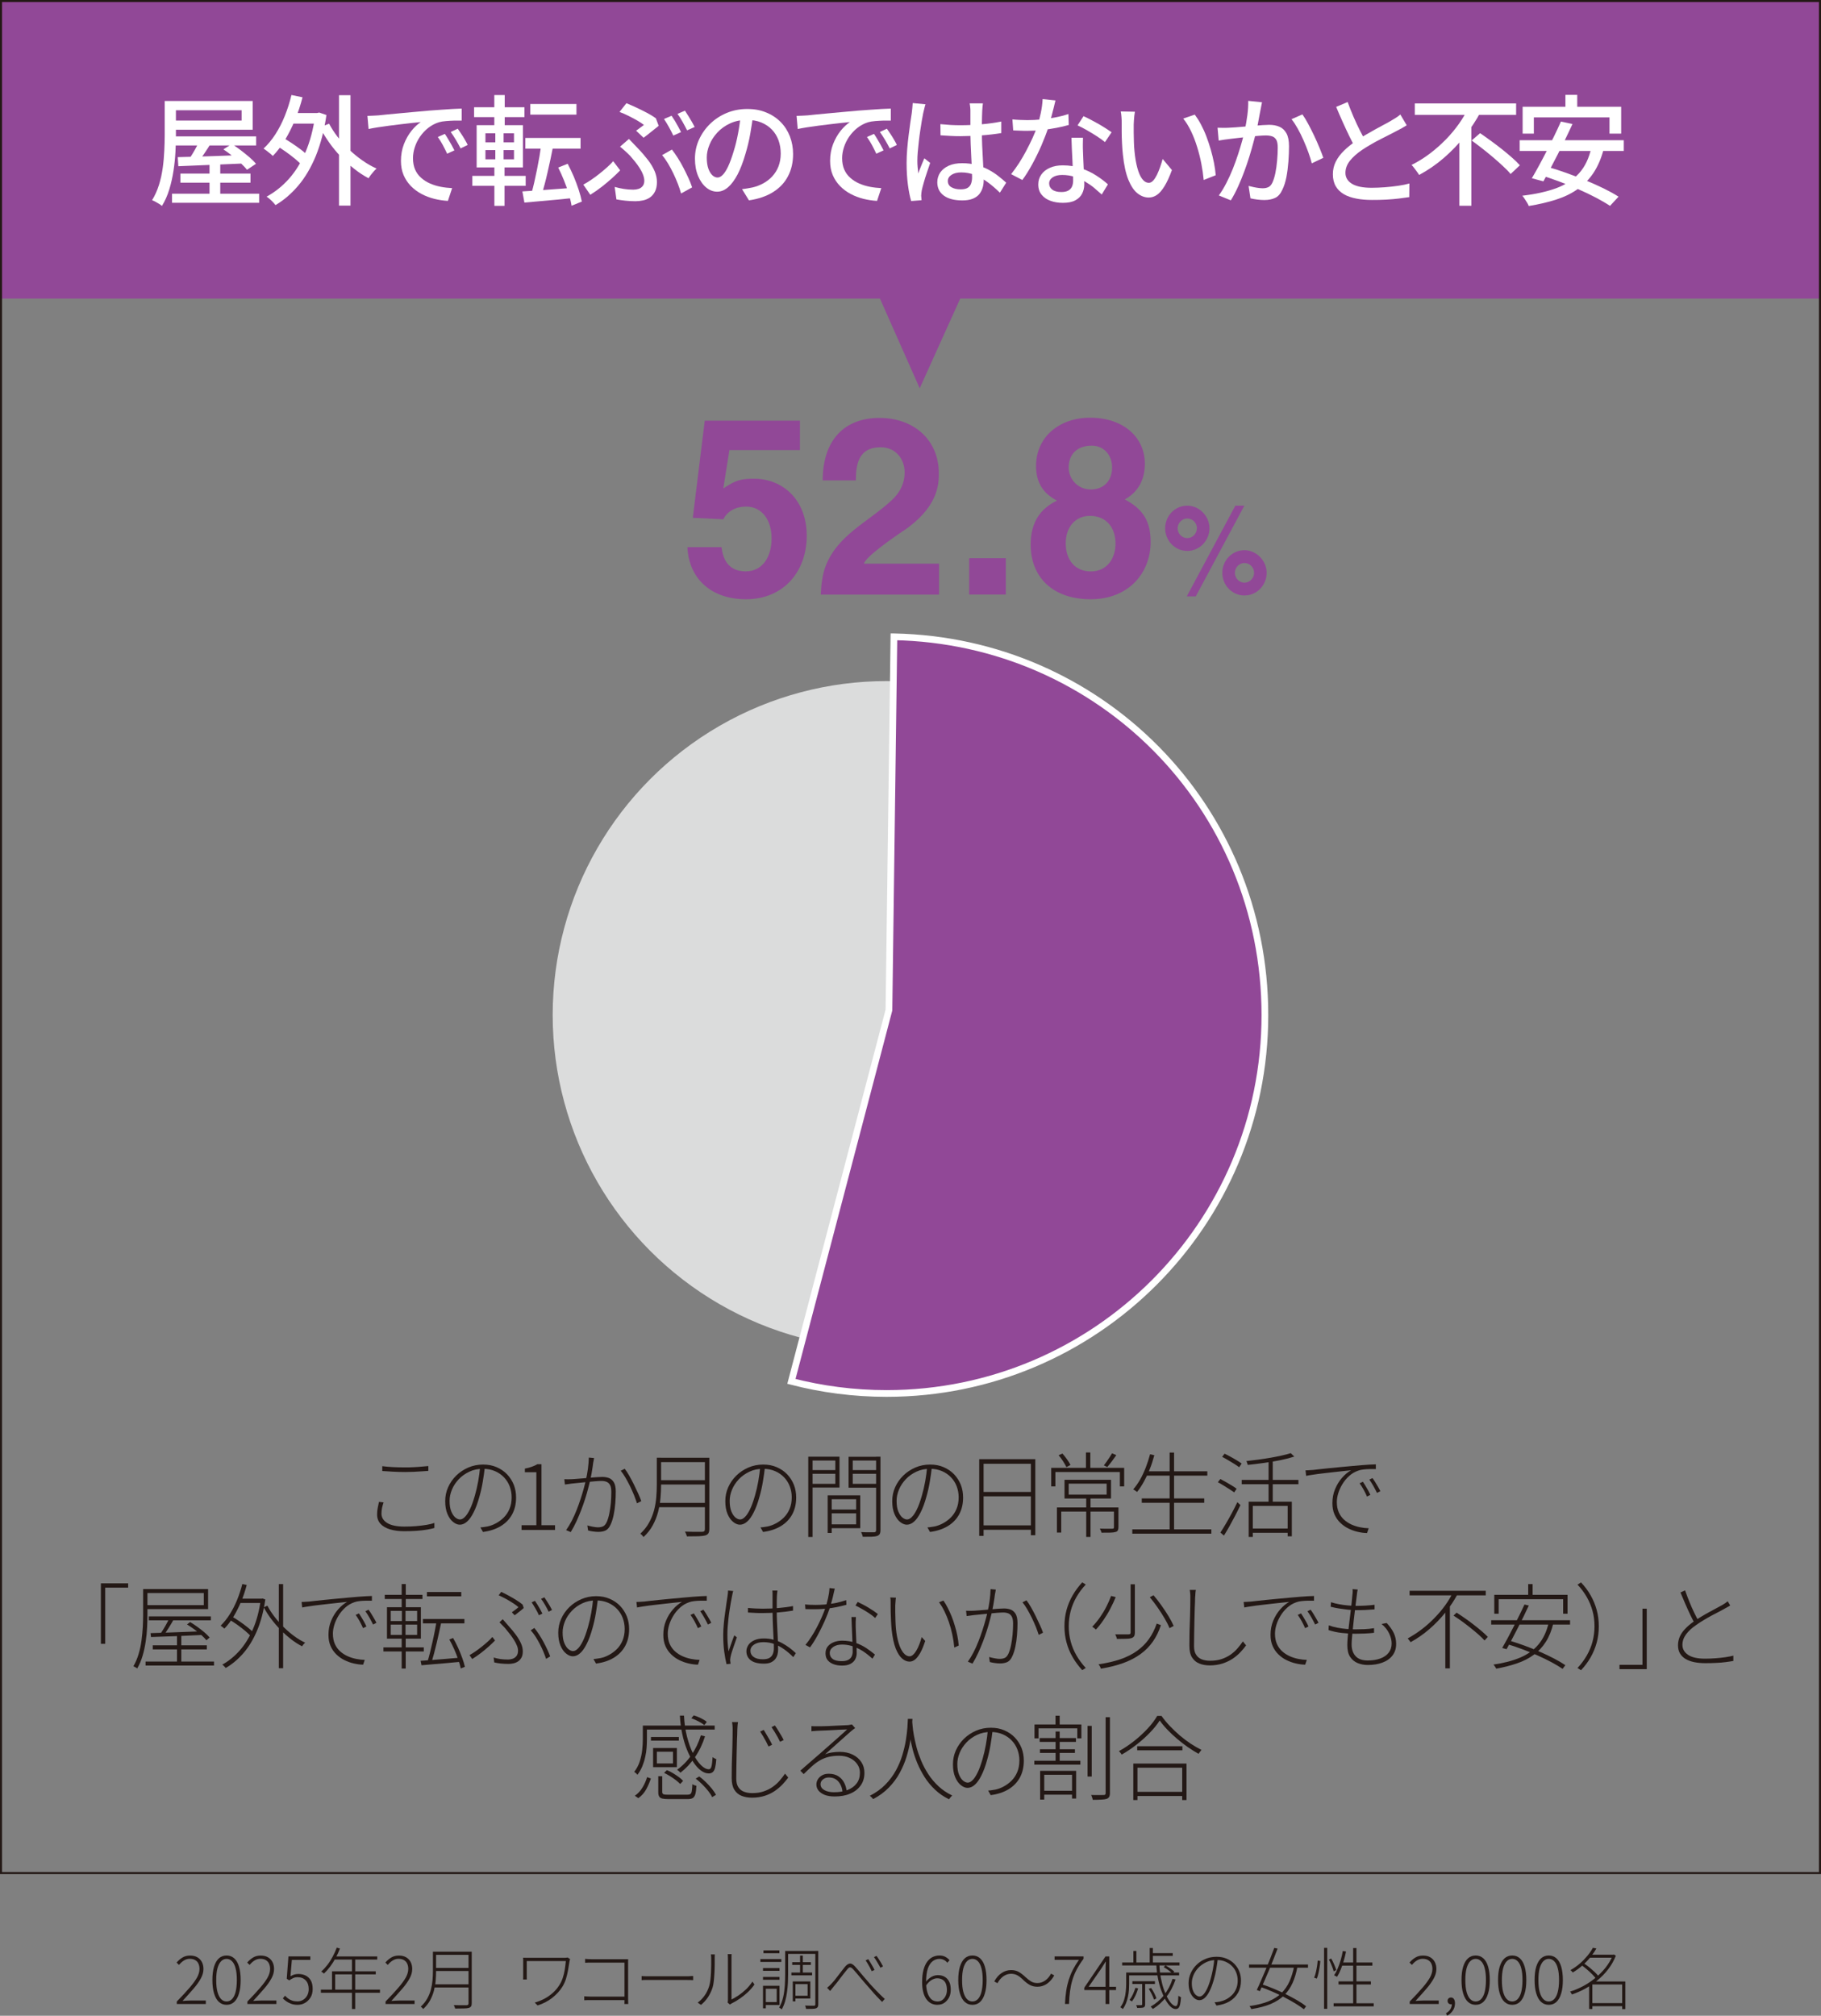 <?xml version="1.0" encoding="UTF-8"?>
<svg id="_レイヤー_2" data-name="レイヤー 2" xmlns="http://www.w3.org/2000/svg" width="271.1" height="300.02" viewBox="0 0 271.1 300.02">
  <rect x="0" y="0" width="271.1" height="300.02" fill="#808080" stroke="none"/>
  <defs>
    <style>
      .cls-1 {
        fill: #dbdcdc;
      }

      .cls-1, .cls-2, .cls-3, .cls-4 {
        stroke-width: 0px;
      }

      .cls-2 {
        fill: #231815;
      }

      .cls-3 {
        fill: #fff;
      }

      .cls-4, .cls-5 {
        fill: #914897;
      }

      .cls-6 {
        fill: none;
        stroke: #231815;
        stroke-width: .3px;
      }

      .cls-6, .cls-5 {
        stroke-miterlimit: 10;
      }

      .cls-5 {
        stroke: #fff;
      }
    </style>
  </defs>
  <g id="_レイヤー_4" data-name="レイヤー 4">
    <g>
      <path class="cls-2" d="m26.32,298.26v-.36c.75-.77,1.38-1.45,1.87-2.02.5-.57.87-1.08,1.13-1.53.25-.45.38-.88.38-1.3,0-.29-.05-.54-.15-.77s-.26-.41-.48-.54c-.21-.13-.49-.2-.83-.2-.31,0-.6.09-.87.26-.27.17-.51.39-.72.65l-.36-.35c.27-.31.56-.56.88-.75.32-.2.7-.29,1.13-.29s.77.08,1.07.25c.29.17.52.4.68.7.16.3.24.65.24,1.05,0,.46-.13.93-.39,1.4-.26.48-.62.99-1.09,1.53-.47.54-1.01,1.15-1.63,1.82.19-.01.38-.03.59-.04.2-.01.39-.02.58-.02h2.29v.52h-4.31Z"/>
      <path class="cls-2" d="m33.73,298.39c-.44,0-.82-.14-1.14-.43s-.55-.71-.72-1.26c-.17-.55-.25-1.22-.25-2s.08-1.45.25-2c.17-.54.41-.95.72-1.23.31-.28.69-.42,1.14-.42s.82.14,1.14.42c.31.28.55.69.71,1.23.16.54.25,1.21.25,2s-.08,1.46-.25,2c-.16.55-.4.97-.71,1.26-.31.29-.69.43-1.14.43Zm0-.5c.31,0,.58-.12.81-.35.23-.24.41-.59.53-1.06.12-.47.19-1.06.19-1.77s-.06-1.3-.19-1.77c-.12-.47-.3-.81-.53-1.04-.23-.23-.5-.35-.81-.35s-.58.12-.81.35c-.23.23-.41.58-.54,1.04-.13.47-.19,1.06-.19,1.77s.06,1.3.19,1.77c.13.47.31.83.54,1.06.23.24.5.35.81.35Z"/>
      <path class="cls-2" d="m36.83,298.26v-.36c.75-.77,1.38-1.45,1.87-2.02.5-.57.87-1.08,1.13-1.53.25-.45.38-.88.38-1.3,0-.29-.05-.54-.15-.77s-.26-.41-.48-.54c-.21-.13-.49-.2-.83-.2-.31,0-.6.09-.87.26-.27.17-.51.39-.72.65l-.36-.35c.27-.31.56-.56.88-.75.32-.2.7-.29,1.13-.29s.77.08,1.07.25c.29.17.52.4.68.7.16.3.24.65.24,1.05,0,.46-.13.93-.39,1.4-.26.48-.62.99-1.09,1.53-.47.54-1.01,1.15-1.63,1.82.19-.01.38-.03.59-.04.2-.01.39-.02.58-.02h2.29v.52h-4.31Z"/>
      <path class="cls-2" d="m44.31,298.39c-.37,0-.69-.05-.96-.15-.27-.1-.51-.22-.71-.36-.2-.14-.38-.29-.53-.44l.32-.41c.14.15.29.29.46.42s.37.23.6.31.5.12.8.12.58-.08.83-.23.46-.36.61-.64c.15-.28.23-.6.23-.96,0-.55-.15-.99-.45-1.3-.3-.31-.69-.47-1.19-.47-.25,0-.48.04-.67.13-.19.09-.39.2-.59.34l-.37-.24.25-3.33h3.26v.52h-2.75l-.21,2.44c.17-.1.35-.18.54-.25.19-.06.41-.09.65-.09.39,0,.75.08,1.07.23.32.16.58.4.77.73s.28.75.28,1.27-.11.93-.33,1.28c-.22.35-.5.62-.84.81s-.7.27-1.08.27Z"/>
      <path class="cls-2" d="m47.77,296.13h8.8v.47h-8.8v-.47Zm2.37-6.25l.47.13c-.18.49-.4.96-.65,1.42-.25.46-.52.88-.81,1.27-.29.39-.6.73-.92,1.04-.03-.02-.06-.05-.11-.09s-.1-.08-.15-.12c-.05-.04-.1-.07-.15-.09.33-.29.63-.62.92-.99.29-.37.55-.78.78-1.22.24-.44.44-.88.61-1.34Zm-.71,3.52h6.51v.46h-6.04v2.52h-.47v-2.98Zm.35-2.21h6.38v.46h-6.62l.24-.46Zm2.62.25h.48v7.57h-.48v-7.57Z"/>
      <path class="cls-2" d="m57.4,298.26v-.36c.75-.77,1.38-1.45,1.87-2.02.5-.57.87-1.08,1.13-1.53.25-.45.38-.88.38-1.3,0-.29-.05-.54-.15-.77s-.26-.41-.48-.54c-.21-.13-.49-.2-.83-.2-.31,0-.6.09-.87.26-.27.17-.51.39-.72.65l-.36-.35c.27-.31.56-.56.88-.75.32-.2.7-.29,1.13-.29s.77.08,1.07.25c.29.17.52.4.68.7.16.3.24.65.24,1.05,0,.46-.13.93-.39,1.4-.26.48-.62.99-1.09,1.53-.47.54-1.01,1.15-1.63,1.82.19-.01.38-.03.59-.04.2-.01.39-.02.58-.02h2.29v.52h-4.31Z"/>
      <path class="cls-2" d="m64.45,290.48h.47v2.95c0,.43-.02.89-.06,1.38-.04.49-.13.98-.26,1.48s-.33.98-.58,1.45c-.26.47-.6.89-1.02,1.28-.03-.04-.06-.08-.1-.13-.04-.05-.08-.09-.13-.13-.05-.04-.09-.07-.13-.1.41-.37.73-.78.97-1.21.24-.43.42-.88.54-1.34.12-.46.2-.92.24-1.38.04-.46.06-.89.06-1.31v-2.95Zm.15,4.86h5.34v.47h-5.34v-.47Zm.1-2.44h5.28v.46h-5.28v-.46Zm0-2.42h5.23v.47h-5.23v-.47Zm5.04,0h.49v7.66c0,.21-.03.37-.1.48-.07.11-.18.18-.34.23-.16.05-.41.08-.74.08-.33.01-.76.02-1.29.02-.01-.05-.03-.11-.05-.17-.02-.06-.05-.12-.07-.18s-.06-.12-.09-.17c.3.01.58.02.84.02s.48,0,.67,0c.19,0,.32,0,.39,0,.12,0,.2-.03.24-.08.04-.04.06-.12.06-.23v-7.66Z"/>
      <path class="cls-2" d="m84.87,291.61s-.03.05-.04.1c-.01.05-.02.09-.03.13s-.02.08-.02.1c-.06.42-.13.85-.21,1.29s-.18.87-.31,1.29c-.13.42-.31.81-.53,1.17-.39.63-.91,1.19-1.55,1.69-.64.49-1.36.86-2.15,1.1l-.42-.42c.51-.15.99-.34,1.45-.58.45-.24.87-.54,1.25-.88s.71-.73.98-1.17c.2-.31.36-.66.49-1.05.13-.39.23-.8.3-1.23.07-.43.12-.85.16-1.27h-5.82v2.21c0,.07,0,.15,0,.24,0,.09,0,.19.01.29h-.56c.01-.11.02-.21.02-.29v-2.39c0-.11,0-.21,0-.29s-.01-.18-.02-.27c.12,0,.25.01.41.01.16,0,.34,0,.54,0h5.24c.07,0,.15,0,.23-.01.08,0,.15-.02.21-.04l.39.26Z"/>
      <path class="cls-2" d="m86.98,297.12c.1,0,.24.02.43.03s.38.02.58.02h5.22v.52h-5.21c-.2,0-.39,0-.57,0-.18,0-.33.01-.45.02v-.6Zm.13-5.57c.15.01.32.02.5.04.18,0,.34.01.5.01h5.09c.11,0,.22,0,.32,0,0,.11-.01.22-.01.34,0,.12,0,.24,0,.33v5.16c0,.18,0,.36.01.53s.01.28.01.31h-.57s.01-.13.01-.29c0-.16,0-.33,0-.5v-5.37h-4.86c-.17,0-.35,0-.55,0-.2,0-.35.01-.45.02v-.59Z"/>
      <path class="cls-2" d="m95.51,294.11c.08,0,.19.01.31.02s.26.01.42.01c.16,0,.33,0,.52,0h5.43c.25,0,.46,0,.62-.02s.29-.02.38-.02v.62c-.09,0-.22-.01-.4-.02-.17,0-.37-.01-.59-.01h-5.44c-.27,0-.51,0-.72,0-.21,0-.39.01-.52.03v-.62Z"/>
      <path class="cls-2" d="m103.86,298.07c.41-.3.76-.66,1.05-1.08.3-.42.52-.9.68-1.42.07-.24.13-.54.17-.89.04-.35.07-.72.09-1.1.02-.39.03-.76.03-1.13s0-.68,0-.95c0-.11,0-.22-.01-.32s-.02-.2-.04-.29h.59c0,.05-.01.11-.01.18,0,.07,0,.13-.01.21,0,.07,0,.15,0,.23,0,.27,0,.59,0,.96,0,.37-.02.76-.04,1.17-.02.41-.05.8-.09,1.17-.04.37-.09.67-.16.92-.15.52-.38,1.01-.68,1.48-.3.46-.66.86-1.07,1.19l-.47-.32Zm4.46-.01c.02-.07.03-.15.04-.22s.01-.16.01-.25v-6.08c0-.17,0-.31-.01-.42s-.02-.2-.02-.25h.58c0,.05-.01.14-.02.25s0,.25,0,.42v6.09c.33-.16.68-.37,1.06-.62.38-.26.75-.56,1.12-.91.36-.35.67-.73.94-1.14l.3.44c-.29.41-.62.79-.99,1.14-.38.35-.77.67-1.17.94-.4.28-.8.52-1.19.71-.07.03-.13.07-.18.1-.05.03-.09.06-.12.09l-.34-.29Z"/>
      <path class="cls-2" d="m113.2,291.58h3.12v.43h-3.12v-.43Zm.39,3.98h.42v3.35h-.42v-3.35Zm0-2.64h2.46v.41h-2.46v-.41Zm0,1.32h2.46v.42h-2.46v-.42Zm.07-3.95h2.37v.42h-2.37v-.42Zm.16,5.27h2.23v2.85h-2.23v-.43h1.81v-1.98h-1.81v-.44Zm3.06-5.19h.45v3.49c0,.39-.01.81-.03,1.26-.02.45-.07.9-.13,1.37-.06.46-.16.92-.28,1.36-.13.44-.3.85-.51,1.23-.02-.03-.05-.06-.1-.1-.05-.04-.09-.07-.15-.1-.05-.03-.09-.06-.13-.08.27-.48.47-1.01.6-1.58s.2-1.15.24-1.73c.03-.58.05-1.12.05-1.62v-3.49Zm.26,0h4.41v.44h-4.41v-.44Zm.68,3.21h3.08v.42h-3.08v-.42Zm.12-1.54h2.78v.41h-2.78v-.41Zm.08,2.87h.4v2.97h-.4v-2.97Zm.21,0h2.41v2.54h-2.41v-.41h2v-1.73h-2v-.4Zm.88-3.85h.41v2.77h-.41v-2.77Zm2.26-.69h.45v7.92c0,.18-.02.32-.07.41s-.14.16-.26.21c-.12.05-.3.07-.55.08-.25,0-.56.01-.94.01,0-.05-.02-.1-.03-.16-.02-.06-.03-.11-.05-.17s-.04-.12-.07-.17c.3.01.58.02.83.02s.42,0,.5,0c.08,0,.13-.02.16-.05.03-.03.04-.08.04-.17v-7.92Z"/>
      <path class="cls-2" d="m123.14,295.85c.11-.09.22-.18.31-.27.1-.09.21-.2.32-.32.14-.15.3-.32.47-.53s.34-.43.52-.67c.18-.24.36-.47.53-.69.17-.22.33-.42.47-.6.25-.31.49-.48.73-.52s.51.11.81.44c.18.2.38.43.6.69.22.26.44.53.67.8.23.27.46.53.67.77.14.17.3.36.5.57.2.21.41.44.63.67s.45.46.68.69c.23.23.45.44.67.63l-.4.45c-.25-.25-.52-.53-.8-.83-.28-.3-.56-.6-.82-.92-.27-.31-.52-.59-.75-.85-.22-.25-.45-.51-.68-.79-.23-.28-.45-.54-.66-.79s-.39-.46-.54-.62c-.15-.17-.28-.28-.39-.32-.11-.04-.21-.03-.3.03s-.2.17-.32.33c-.12.16-.27.34-.44.55s-.34.43-.51.66-.35.45-.51.67c-.17.22-.32.4-.46.56-.09.12-.19.24-.29.36-.1.12-.19.23-.26.33l-.45-.47Zm6.12-4.26c.08.11.18.27.29.46s.24.39.35.59c.12.2.22.39.29.56l-.41.19c-.07-.16-.16-.34-.26-.53s-.21-.39-.33-.58c-.11-.19-.22-.36-.33-.5l.39-.18Zm1.23-.48c.08.11.19.25.31.44.12.19.24.38.36.58.12.2.22.38.3.54l-.39.2c-.08-.15-.17-.33-.29-.52-.11-.19-.22-.38-.34-.57s-.22-.35-.33-.49l.37-.18Z"/>
      <path class="cls-2" d="m139.57,298.39c-.35,0-.66-.07-.94-.21-.28-.14-.52-.36-.73-.65-.2-.29-.36-.64-.46-1.06-.11-.42-.16-.9-.16-1.44,0-.73.07-1.35.21-1.86.14-.51.33-.92.57-1.23.24-.31.52-.54.82-.68.31-.14.63-.21.97-.21s.62.06.87.19c.25.13.46.3.64.51l-.33.38c-.14-.19-.32-.33-.52-.43-.21-.1-.42-.15-.65-.15-.36,0-.69.11-.99.33s-.55.58-.73,1.08c-.18.51-.27,1.19-.27,2.06,0,.59.06,1.09.19,1.52.13.43.32.76.57,1,.25.24.58.35.97.35.26,0,.5-.08.7-.23s.37-.36.49-.62c.12-.26.18-.55.18-.88s-.05-.64-.15-.9c-.1-.26-.26-.46-.48-.6s-.49-.22-.83-.22c-.25,0-.52.08-.81.25-.29.17-.58.45-.86.86l-.02-.56c.16-.21.34-.4.53-.55.19-.15.39-.27.61-.35.22-.08.43-.12.64-.12.41,0,.75.08,1.04.25.29.17.51.41.67.73s.23.73.23,1.21c0,.43-.09.82-.26,1.15-.18.33-.41.59-.7.79-.29.19-.61.28-.97.28Z"/>
      <path class="cls-2" d="m144.77,298.39c-.44,0-.82-.14-1.14-.43s-.55-.71-.72-1.26c-.17-.55-.25-1.22-.25-2s.08-1.45.25-2c.17-.54.41-.95.72-1.23.31-.28.69-.42,1.14-.42s.82.14,1.14.42c.31.28.55.69.71,1.23.16.54.25,1.21.25,2s-.08,1.46-.25,2c-.16.55-.4.97-.71,1.26-.31.29-.69.43-1.14.43Zm0-.5c.31,0,.58-.12.81-.35.23-.24.41-.59.53-1.06.12-.47.19-1.06.19-1.77s-.06-1.3-.19-1.77c-.12-.47-.3-.81-.53-1.04-.23-.23-.5-.35-.81-.35s-.58.12-.81.35c-.23.23-.41.58-.54,1.04-.13.47-.19,1.06-.19,1.77s.06,1.3.19,1.77c.13.47.31.83.54,1.06.23.24.5.35.81.35Z"/>
      <path class="cls-2" d="m152.32,294.66c-.29-.28-.57-.5-.84-.65s-.58-.24-.96-.24c-.42,0-.81.13-1.17.39-.35.26-.64.6-.85,1.01l-.48-.26c.3-.55.66-.96,1.09-1.25.43-.29.9-.44,1.41-.44.44,0,.82.09,1.14.27.32.18.66.44,1,.77.29.27.58.49.84.65.27.16.58.24.95.24.42,0,.81-.13,1.17-.39s.64-.6.85-1.01l.48.26c-.3.55-.67.96-1.09,1.25-.43.29-.9.44-1.41.44-.43,0-.81-.09-1.14-.27-.33-.18-.66-.44-1.01-.77Z"/>
      <path class="cls-2" d="m158.55,298.26c.03-.7.09-1.35.18-1.94s.22-1.14.38-1.66c.17-.52.37-1.02.62-1.5.25-.48.55-.97.89-1.46h-3.62v-.52h4.31v.36c-.41.55-.75,1.09-1.02,1.6-.27.51-.48,1.03-.64,1.56-.16.52-.27,1.08-.35,1.66-.08.58-.13,1.22-.15,1.9h-.62Z"/>
      <path class="cls-2" d="m164.59,298.26v-5.04c0-.17,0-.38.01-.62s.02-.46.03-.62h-.05c-.08.15-.17.3-.27.44-.09.14-.19.3-.29.47l-1.95,2.82h4.08v.48h-4.73v-.35l3.16-4.65h.56v7.08h-.55Z"/>
      <path class="cls-2" d="m167.65,293.58h.45v1.69c0,.27-.01.57-.03.9-.02.32-.07.65-.14.99-.07.34-.17.67-.29.98-.13.32-.29.62-.48.89-.02-.03-.05-.07-.1-.1s-.09-.07-.14-.1c-.05-.03-.09-.06-.13-.08.26-.35.45-.72.57-1.13s.2-.81.24-1.22c.04-.41.06-.78.06-1.13v-1.68Zm-.59-1.49h8.54v.44h-8.54v-.44Zm.84,1.49h7.64v.43h-7.64v-.43Zm1.14,2.28l.4.08c-.1.37-.24.72-.4,1.07-.16.35-.34.64-.53.89-.03-.03-.08-.08-.16-.12-.07-.05-.13-.09-.19-.12.19-.24.36-.52.5-.83.15-.32.27-.64.37-.96Zm-.46-.98h3.36v.41h-3.36v-.41Zm.15-4.51h.45v1.97h-.45v-1.97Zm1.33,4.72h.42v3.23c0,.13-.02.22-.05.29-.03.07-.09.12-.18.17-.09.03-.22.06-.38.06-.16.01-.35.02-.57.02-.01-.07-.04-.14-.07-.22-.03-.08-.06-.14-.09-.2.2,0,.36,0,.5,0s.23,0,.28,0c.05,0,.09-.02.1-.04s.02-.04.02-.08v-3.23Zm.96.92l.35-.13c.17.24.33.51.48.8.15.3.25.55.31.76l-.36.17c-.07-.22-.17-.48-.32-.78-.15-.3-.3-.57-.46-.82Zm.14-6.08h.47v2.36h-.47v-2.36Zm3.41,4.59l.44.09c-.33.99-.78,1.85-1.36,2.58-.58.74-1.25,1.34-2.02,1.82-.03-.03-.06-.07-.1-.12-.04-.05-.08-.09-.12-.13-.04-.04-.08-.07-.11-.1.76-.43,1.43-1,1.99-1.71.56-.71.99-1.52,1.28-2.44Zm-3.14-3.82h3.16v.4h-3.16v-.4Zm.72,1.72h.46c.02.69.09,1.35.21,1.96s.26,1.18.44,1.69c.18.51.37.96.58,1.33.21.38.42.67.63.87.21.2.4.31.58.31.12,0,.21-.12.27-.37.06-.24.09-.63.11-1.17.06.04.12.08.19.12s.14.08.2.09c-.03.45-.07.8-.13,1.06-.06.26-.15.44-.25.55-.1.11-.24.16-.41.16-.25,0-.5-.12-.75-.35-.25-.23-.5-.56-.74-.97-.24-.41-.46-.9-.66-1.45-.2-.55-.36-1.16-.49-1.81-.13-.65-.21-1.33-.24-2.04Zm1.09.36l.27-.26c.24.13.48.29.73.46s.45.33.58.47l-.27.29c-.14-.15-.33-.31-.58-.49-.25-.18-.5-.34-.73-.47Z"/>
      <path class="cls-2" d="m181.31,291.45c-.06.52-.14,1.06-.24,1.63-.1.57-.22,1.1-.37,1.6-.2.69-.41,1.25-.64,1.7-.23.45-.47.78-.73,1-.25.22-.51.32-.79.32-.24,0-.49-.1-.73-.29-.25-.2-.45-.48-.62-.86-.16-.38-.24-.83-.24-1.38s.11-1.03.32-1.5c.21-.47.51-.89.89-1.26s.82-.65,1.33-.86c.5-.21,1.04-.31,1.62-.31s1.05.09,1.5.28.83.44,1.15.77.57.7.74,1.13.25.88.25,1.36c0,.7-.15,1.31-.45,1.84-.3.52-.72.94-1.26,1.26-.54.32-1.19.52-1.94.62l-.28-.49c.14,0,.28-.02.42-.04s.27-.04.37-.06c.31-.07.63-.18.94-.34.31-.16.59-.37.85-.62.26-.25.46-.56.62-.92.16-.36.24-.78.24-1.25,0-.41-.07-.8-.21-1.17-.14-.37-.35-.69-.62-.97-.27-.28-.6-.5-.99-.67s-.83-.25-1.33-.25c-.55,0-1.05.1-1.5.31-.45.21-.84.48-1.17.81-.33.34-.58.71-.75,1.11-.17.41-.26.81-.26,1.2,0,.47.06.85.19,1.15.12.3.27.51.45.65.18.14.35.21.51.21s.34-.08.52-.25c.18-.17.37-.44.56-.82.19-.38.38-.88.56-1.51.14-.49.26-1,.36-1.53.1-.54.17-1.06.21-1.58h.51Z"/>
      <path class="cls-2" d="m185.95,292.39h8.78v.48h-8.78v-.48Zm6.73.18l.48.13c-.17.92-.41,1.73-.73,2.44-.32.71-.74,1.32-1.26,1.84-.53.52-1.19.94-1.98,1.28-.8.34-1.77.59-2.91.77-.02-.07-.06-.15-.11-.23-.05-.08-.1-.16-.16-.22,1.12-.16,2.07-.4,2.84-.71.77-.32,1.41-.72,1.91-1.21.5-.49.91-1.08,1.21-1.75.3-.68.54-1.46.71-2.33Zm-2.98-2.65l.5.1c-.18.49-.39,1.01-.61,1.58-.23.57-.46,1.14-.7,1.72-.24.58-.48,1.12-.71,1.65s-.43.98-.62,1.39l-.46-.18c.19-.39.4-.85.62-1.37s.46-1.06.7-1.63c.24-.57.47-1.14.69-1.7.22-.56.42-1.08.59-1.55Zm-2.17,5.76l.29-.36c.59.19,1.19.42,1.82.68.62.26,1.24.54,1.83.83.6.3,1.15.6,1.67.9.52.3.95.59,1.31.88l-.34.44c-.35-.28-.78-.57-1.29-.88-.51-.31-1.06-.61-1.65-.92-.59-.3-1.2-.59-1.83-.86-.62-.27-1.23-.51-1.82-.71Z"/>
      <path class="cls-2" d="m196.17,291.8l.39.07c-.02.26-.05.55-.1.86-.05.31-.1.62-.17.93-.07.31-.15.59-.25.83l-.4-.14c.1-.22.18-.48.25-.77.07-.3.13-.6.18-.91.05-.31.08-.6.1-.86Zm.95-1.89h.47v9.07h-.47v-9.07Zm.71,1.75l.35-.16c.16.27.31.57.45.9s.24.6.3.81l-.38.21c-.03-.15-.09-.33-.16-.53-.08-.2-.16-.41-.25-.63s-.19-.42-.3-.6Zm.71,6.5h5.97v.46h-5.97v-.46Zm1.38-7.78l.47.08c-.1.48-.21.95-.35,1.41s-.28.89-.45,1.29c-.16.4-.34.76-.54,1.07-.03-.02-.07-.05-.12-.08s-.11-.06-.17-.08c-.06-.03-.11-.05-.15-.07.2-.3.39-.65.55-1.04s.31-.81.44-1.25c.13-.44.23-.89.31-1.34Zm-.65,4.52h4.82v.46h-4.82v-.46Zm.46-2.81h4.58v.47h-4.74l.17-.47Zm1.72-2.15h.49v8.47h-.49v-8.47Z"/>
      <path class="cls-2" d="m209.87,298.26v-.36c.75-.77,1.38-1.45,1.87-2.02.5-.57.87-1.08,1.13-1.53.25-.45.38-.88.38-1.3,0-.29-.05-.54-.15-.77s-.26-.41-.48-.54c-.21-.13-.49-.2-.83-.2-.31,0-.6.09-.87.26-.27.17-.51.39-.72.65l-.36-.35c.27-.31.56-.56.88-.75.32-.2.7-.29,1.13-.29s.77.08,1.07.25c.29.17.52.4.68.7.16.3.24.65.24,1.05,0,.46-.13.93-.39,1.4-.26.48-.62.99-1.09,1.53-.47.54-1.01,1.15-1.63,1.82.19-.01.38-.03.59-.04.2-.01.39-.02.58-.02h2.29v.52h-4.31Z"/>
      <path class="cls-2" d="m215.44,300.02l-.17-.38c.26-.14.47-.33.63-.56.16-.23.24-.51.24-.82l-.13-.69.39.55c-.05.07-.11.12-.18.15-.07.03-.13.04-.21.04-.14,0-.25-.04-.35-.13-.1-.09-.15-.21-.15-.38s.05-.28.15-.37c.1-.09.22-.13.36-.13.18,0,.33.08.43.23s.16.36.16.62c0,.42-.11.79-.33,1.11-.22.32-.5.58-.85.75Z"/>
      <path class="cls-2" d="m219.69,298.39c-.44,0-.82-.14-1.14-.43s-.55-.71-.72-1.26c-.17-.55-.25-1.22-.25-2s.08-1.45.25-2c.17-.54.41-.95.72-1.23.31-.28.69-.42,1.14-.42s.82.14,1.14.42c.31.28.55.69.71,1.23.16.54.25,1.21.25,2s-.08,1.46-.25,2c-.16.55-.4.97-.71,1.26-.31.29-.69.43-1.14.43Zm0-.5c.31,0,.58-.12.81-.35.23-.24.41-.59.53-1.06.12-.47.19-1.06.19-1.77s-.06-1.3-.19-1.77c-.12-.47-.3-.81-.53-1.04-.23-.23-.5-.35-.81-.35s-.58.12-.81.35c-.23.23-.41.58-.54,1.04-.13.47-.19,1.06-.19,1.77s.06,1.3.19,1.77c.13.47.31.83.54,1.06.23.24.5.35.81.35Z"/>
      <path class="cls-2" d="m225.13,298.39c-.44,0-.82-.14-1.14-.43s-.55-.71-.72-1.26c-.17-.55-.25-1.22-.25-2s.08-1.45.25-2c.17-.54.41-.95.72-1.23.31-.28.69-.42,1.14-.42s.82.14,1.14.42c.31.28.55.69.71,1.23.16.54.25,1.21.25,2s-.08,1.46-.25,2c-.16.55-.4.97-.71,1.26-.31.29-.69.43-1.14.43Zm0-.5c.31,0,.58-.12.81-.35.23-.24.41-.59.53-1.06.12-.47.19-1.06.19-1.77s-.06-1.3-.19-1.77c-.12-.47-.3-.81-.53-1.04-.23-.23-.5-.35-.81-.35s-.58.12-.81.35c-.23.23-.41.58-.54,1.04-.13.47-.19,1.06-.19,1.77s.06,1.3.19,1.77c.13.47.31.83.54,1.06.23.24.5.35.81.35Z"/>
      <path class="cls-2" d="m230.57,298.39c-.44,0-.82-.14-1.14-.43s-.55-.71-.72-1.26c-.17-.55-.25-1.22-.25-2s.08-1.45.25-2c.17-.54.41-.95.72-1.23.31-.28.69-.42,1.14-.42s.82.14,1.14.42c.31.28.55.69.71,1.23.16.54.25,1.21.25,2s-.08,1.46-.25,2c-.16.55-.4.97-.71,1.26-.31.29-.69.43-1.14.43Zm0-.5c.31,0,.58-.12.81-.35.23-.24.41-.59.53-1.06.12-.47.19-1.06.19-1.77s-.06-1.3-.19-1.77c-.12-.47-.3-.81-.53-1.04-.23-.23-.5-.35-.81-.35s-.58.12-.81.35c-.23.23-.41.58-.54,1.04-.13.47-.19,1.06-.19,1.77s.06,1.3.19,1.77c.13.47.31.83.54,1.06.23.24.5.35.81.35Z"/>
      <path class="cls-2" d="m240.08,290.93h.09l.1-.03.29.18c-.29.74-.68,1.42-1.16,2.04-.48.62-1.02,1.17-1.61,1.65-.59.49-1.21.9-1.86,1.25-.65.35-1.29.62-1.92.83-.01-.05-.04-.1-.07-.15-.03-.05-.07-.11-.1-.16-.04-.05-.07-.09-.1-.12.61-.18,1.24-.44,1.87-.77s1.24-.73,1.82-1.2c.58-.46,1.1-.98,1.57-1.56.46-.58.83-1.2,1.1-1.86v-.1Zm-2.95-1.03l.53.1c-.22.4-.5.81-.84,1.24-.34.43-.73.84-1.18,1.24-.44.4-.94.77-1.5,1.1-.02-.04-.05-.08-.09-.12-.04-.04-.09-.09-.13-.13-.04-.04-.08-.08-.12-.1.54-.31,1.02-.65,1.45-1.03.43-.38.8-.77,1.12-1.16.32-.39.57-.77.76-1.13Zm-1.74,2.56l.35-.29c.28.19.57.4.86.63.29.24.56.48.81.71.25.24.45.46.6.67l-.38.34c-.15-.2-.35-.42-.59-.67-.24-.25-.51-.49-.79-.73-.29-.24-.57-.47-.85-.67Zm1.18-1.53h3.67v.45h-3.67v-.45Zm.49,3.98h4.69v.45h-4.69v3.65h-.48v-3.68l.41-.42h.07Zm-.24,3.23h4.93v.45h-4.93v-.45Zm4.68-3.23h.47v4.12h-.47v-4.12Z"/>
    </g>
    <g>
      <path class="cls-4" d="m119.09,62.62v4.37h-10.5l-.91,5.71c1.74-1.15,2.47-1.45,4.58-1.45,4.25,0,7.84,3.11,7.84,8.49s-3.49,9.45-9.04,9.45c-5.08,0-8.5-2.96-8.72-7.75h5.08c.25,2.19,1.31,3.6,3.6,3.6,2.47,0,3.85-2.11,3.85-4.93,0-2.67-1.42-4.71-3.78-4.71-1.74,0-2.87.82-3.41,1.89l-4.54-.22,1.78-14.46h14.16Z"/>
      <path class="cls-4" d="m134.42,79.04c-1.78,1.22-5.52,3.82-5.81,4.86h11.19v4.6h-17.61c.07-1.67.29-3.04.65-4.04,1.74-4.82,6.43-6.75,9.95-10.04,1.23-1.15,1.89-2.52,1.89-4.11,0-1.96-1.31-3.74-3.56-3.74-2.58,0-3.7,1.48-3.7,4.71v.22h-4.94c0-5.97,3.2-9.3,8.46-9.3,4.98,0,8.83,3.15,8.83,8.3,0,1.82-.25,5.11-5.34,8.56Z"/>
      <path class="cls-4" d="m149.74,83.08v5.41h-5.45v-5.41h5.45Z"/>
      <path class="cls-4" d="m167.45,74.33c2.8,1.48,3.85,3.34,3.85,6.34,0,4.56-3.23,8.52-8.93,8.52s-8.93-3.34-8.93-8.12c0-3.45,1.53-5.41,3.92-6.56-2.03-1.04-3.12-2.67-3.12-5.15,0-4.37,3.52-7.19,8.03-7.19,5.05,0,8.17,2.96,8.17,6.86,0,2.26-.91,4.15-2.98,5.3Zm-1.38,6.56c0-2.37-1.38-4.11-3.81-4.11-2.07,0-3.6,1.56-3.6,4.08s1.42,4.19,3.74,4.19,3.67-1.82,3.67-4.15Zm-.51-11.3c0-1.96-1.31-3.26-3.01-3.26-2.29,0-3.45,1.37-3.45,3.26,0,1.67,1.31,3.26,3.3,3.26s3.16-1.37,3.16-3.26Z"/>
      <path class="cls-4" d="m176.76,82c-1.87,0-3.3-1.56-3.3-3.37s1.42-3.37,3.3-3.37c1.78,0,3.3,1.56,3.3,3.37s-1.47,3.37-3.3,3.37Zm1.43-3.37c0-.81-.64-1.46-1.45-1.46-.74,0-1.42.65-1.42,1.46s.65,1.46,1.43,1.46,1.43-.65,1.43-1.46Zm7.06-3.37l-7.23,13.5h-1.34l7.23-13.5h1.34Zm.02,13.37c-1.85,0-3.3-1.54-3.3-3.37s1.43-3.37,3.3-3.37c1.74,0,3.3,1.52,3.3,3.37s-1.47,3.37-3.3,3.37Zm1.43-3.37c0-.82-.65-1.46-1.43-1.46s-1.43.65-1.43,1.46.64,1.46,1.43,1.46,1.43-.67,1.43-1.46Z"/>
    </g>
    <circle class="cls-1" cx="131.98" cy="151.07" r="49.7"/>
    <rect class="cls-4" x=".15" y=".15" width="270.8" height="44.29"/>
    <g>
      <path class="cls-3" d="m24.54,15.03h1.65v5.05c0,.77-.02,1.61-.07,2.52-.05.91-.14,1.85-.29,2.81-.15.96-.35,1.89-.63,2.79-.27.9-.64,1.72-1.09,2.45-.1-.09-.25-.2-.43-.31-.18-.11-.36-.22-.55-.32-.19-.1-.35-.17-.49-.22.43-.7.77-1.46,1.03-2.29s.44-1.68.56-2.55c.12-.87.19-1.72.23-2.56.04-.83.06-1.61.06-2.32v-5.05Zm.91,0h12.17v4.28h-12.17v-1.37h10.52v-1.53h-10.52v-1.39Zm.16,13.8h12.97v1.35h-12.97v-1.35Zm.45-8.53h12.07v1.35h-12.07v-1.35Zm.42,3.09c.81-.02,1.75-.05,2.83-.08,1.07-.03,2.21-.06,3.42-.11,1.21-.04,2.41-.09,3.62-.13l-.04,1.26c-1.17.05-2.35.1-3.53.15-1.18.05-2.3.1-3.37.14-1.07.04-2.02.08-2.86.12l-.09-1.35Zm.38,2.45h10.43v1.35h-10.43v-1.35Zm3.01-5.24l1.65.55c-.35.56-.72,1.13-1.11,1.71-.39.58-.75,1.07-1.07,1.47l-1.29-.52c.22-.3.44-.63.66-1,.22-.37.44-.75.64-1.15.21-.39.38-.75.51-1.07Zm1.32,3.71h1.6v5.4h-1.6v-5.4Zm2.07-2.08l1.25-.8c.43.27.87.58,1.32.92.45.34.88.69,1.29,1.04.41.35.74.68.99.99l-1.34.89c-.23-.3-.54-.62-.93-.99-.39-.36-.81-.72-1.26-1.08-.45-.36-.89-.68-1.32-.97Z"/>
      <path class="cls-3" d="m43.39,14.14l1.65.34c-.3,1.17-.68,2.3-1.12,3.38-.45,1.08-.95,2.07-1.5,2.98-.55.91-1.15,1.7-1.8,2.37-.09-.09-.22-.21-.39-.35-.17-.14-.34-.27-.52-.41-.18-.14-.34-.25-.48-.33.65-.6,1.24-1.32,1.78-2.15.53-.83,1-1.74,1.4-2.74.4-1,.73-2.03.98-3.09Zm3.53,2.68h.3l.3-.07,1.08.37c-.34,2.31-.87,4.33-1.58,6.08-.72,1.74-1.59,3.22-2.61,4.42s-2.15,2.18-3.4,2.91c-.09-.13-.22-.28-.37-.44-.16-.17-.32-.32-.49-.47-.17-.15-.32-.26-.46-.35,1.24-.68,2.35-1.56,3.33-2.66.98-1.1,1.8-2.43,2.47-3.99.67-1.56,1.15-3.38,1.44-5.44v-.37Zm-5.82,4.81l.85-1.24c.46.26.95.56,1.45.89s.98.67,1.43,1.01c.45.34.8.66,1.07.96l-.91,1.4c-.26-.3-.6-.63-1.04-.99s-.91-.73-1.41-1.08-.99-.67-1.45-.94Zm1.92-4.81h4.35v1.58h-4.35v-1.58Zm5.97,1.58c.36.69.8,1.36,1.31,2.02.52.66,1.08,1.28,1.71,1.87.62.59,1.27,1.12,1.96,1.6.68.48,1.38.88,2.09,1.2-.13.11-.27.25-.42.42-.15.17-.29.35-.43.52-.13.18-.25.34-.34.5-.72-.38-1.43-.84-2.12-1.39s-1.36-1.15-1.99-1.8c-.63-.66-1.21-1.36-1.74-2.11s-1-1.51-1.41-2.29l1.38-.53Zm1.48-4.23h1.71v16.43h-1.71V14.17Z"/>
      <path class="cls-3" d="m54.73,17.25c.34-.01.65-.03.93-.04.28-.02.51-.03.69-.04.31-.04.73-.08,1.26-.13.53-.05,1.13-.11,1.8-.17s1.39-.12,2.16-.2c.77-.07,1.55-.14,2.35-.21.62-.05,1.22-.09,1.8-.13s1.13-.08,1.65-.11c.51-.03.96-.05,1.36-.06v1.79c-.33-.01-.69-.01-1.11,0-.41.01-.82.04-1.22.07s-.76.09-1.07.18c-.57.18-1.09.46-1.57.83-.48.38-.89.82-1.23,1.31-.34.5-.6,1.02-.78,1.58s-.27,1.1-.27,1.62c0,.65.11,1.22.32,1.7.21.48.51.89.9,1.23.38.34.82.62,1.32.84s1.03.38,1.59.49c.56.11,1.13.17,1.7.2l-.63,1.9c-.69-.04-1.36-.14-2.04-.31-.67-.17-1.31-.41-1.9-.73-.59-.31-1.12-.71-1.58-1.18-.46-.47-.82-1.02-1.08-1.63-.26-.62-.39-1.31-.39-2.1,0-.9.15-1.73.44-2.49.3-.76.67-1.42,1.12-1.98.45-.56.92-1,1.39-1.31-.35.04-.78.08-1.29.13s-1.06.12-1.65.19c-.59.07-1.17.15-1.77.22-.59.08-1.15.16-1.68.24s-.99.17-1.38.25l-.17-1.94Zm11.49,2.67c.14.2.3.45.47.74.17.29.35.59.52.89.17.3.32.58.44.83l-1.08.5c-.21-.45-.43-.88-.65-1.3-.23-.41-.47-.81-.74-1.19l1.04-.46Zm1.93-.76c.14.2.3.44.49.72.19.28.37.57.54.86.17.3.33.57.45.83l-1.06.52c-.23-.45-.46-.87-.7-1.27s-.49-.79-.77-1.18l1.04-.48Z"/>
      <path class="cls-3" d="m70.32,26.18h7.94v1.48h-7.94v-1.48Zm.26-10.22h7.5v1.47h-7.5v-1.47Zm.38,2.67h6.89v6.29h-6.89v-6.29Zm1.31,1.21v1.35h4.25v-1.35h-4.25Zm0,2.5v1.37h4.25v-1.37h-4.25Zm1.32-8.19h1.55v5.05h-1.55v-5.05Zm.14,5.03h1.24v5.08h.14v6.38h-1.51v-6.38h.14v-5.08Zm4.04,9.31c.64-.04,1.38-.08,2.22-.14s1.74-.12,2.68-.2c.95-.07,1.89-.14,2.85-.21l.02,1.51c-.88.09-1.77.18-2.66.27-.89.08-1.75.16-2.57.23-.82.07-1.56.14-2.24.2l-.3-1.65Zm.44-7.96h8.22v1.6h-8.22v-1.6Zm.73-5.05h6.88v1.58h-6.88v-1.58Zm1.62,5.92l1.79.34c-.12.62-.25,1.26-.39,1.92-.15.66-.29,1.32-.44,1.98-.15.66-.3,1.28-.46,1.87-.16.59-.31,1.13-.46,1.6l-1.48-.35c.14-.47.28-1.02.42-1.63.14-.62.28-1.26.41-1.92.13-.66.25-1.32.37-1.97.11-.65.19-1.26.25-1.83Zm2.54,3.54l1.41-.57c.31.59.61,1.22.9,1.89.28.67.53,1.33.74,1.98.21.65.37,1.24.47,1.76l-1.53.62c-.08-.52-.22-1.11-.42-1.77-.2-.66-.43-1.33-.71-2.01s-.56-1.32-.86-1.91Z"/>
      <path class="cls-3" d="m92.31,25.37c-.33.34-.72.73-1.19,1.15s-.98.85-1.53,1.28c-.55.43-1.12.82-1.71,1.19l-1.04-1.51c.37-.2.76-.44,1.18-.72.41-.28.82-.58,1.22-.9.4-.32.78-.64,1.14-.96.36-.32.66-.62.91-.91l1.04,1.37Zm-.8,2.45c.46.13.92.23,1.36.3.44.07.91.11,1.41.11.28,0,.54-.04.79-.12.25-.08.45-.22.61-.42.16-.2.24-.46.24-.79,0-.28-.07-.6-.2-.93-.13-.34-.31-.67-.52-1s-.45-.65-.7-.96c-.25-.31-.48-.58-.69-.82-.21-.21-.44-.44-.71-.68-.26-.24-.53-.47-.79-.68l1.32-1.15c.23.25.46.49.69.72.23.23.44.46.65.68.58.6,1.08,1.19,1.51,1.75s.75,1.11.98,1.65.34,1.08.34,1.63-.1,1.02-.29,1.4c-.19.37-.44.67-.75.88-.31.21-.65.36-1.04.44s-.75.12-1.11.12c-.52,0-1.02-.03-1.51-.08-.48-.05-.93-.12-1.33-.19l-.26-1.85Zm3.19-8.37c.22-.15.44-.31.65-.47.21-.16.39-.29.51-.38-.24-.2-.57-.42-.97-.65s-.83-.46-1.29-.69c-.46-.23-.91-.43-1.37-.6l1.03-1.3c.46.19.96.41,1.5.66.53.25,1.06.51,1.57.78s.95.54,1.31.8l.42,1.12c-.1.1-.25.22-.44.36-.19.15-.39.31-.6.48s-.43.34-.64.51-.4.31-.57.43l-1.11-1.05Zm6.69,9.33c-.12-.43-.27-.9-.47-1.41s-.42-1.03-.67-1.55c-.25-.52-.52-1.02-.8-1.49-.28-.47-.58-.89-.88-1.24l1.46-.83c.28.35.57.77.87,1.24s.59.97.86,1.5c.27.53.52,1.04.75,1.54.23.5.4.95.53,1.35l-1.65.91Zm-1.41-11.55c.15.21.31.46.49.75.17.29.34.58.5.88.16.3.3.56.42.8l-1.15.52c-.17-.37-.39-.79-.65-1.26s-.51-.88-.74-1.21l1.13-.48Zm1.99-.76c.15.23.32.49.5.78.18.3.36.59.53.88.17.29.31.55.42.77l-1.13.5c-.19-.38-.41-.8-.67-1.26-.26-.46-.51-.86-.76-1.19l1.11-.48Z"/>
      <path class="cls-3" d="m112.14,17c-.12.91-.26,1.87-.44,2.89s-.42,2.02-.72,3.01c-.35,1.21-.74,2.23-1.17,3.06-.44.83-.91,1.47-1.42,1.91-.51.44-1.05.66-1.62.66s-1.12-.2-1.62-.61-.91-.98-1.22-1.72-.47-1.6-.47-2.59.2-1.94.6-2.82.96-1.68,1.66-2.36,1.53-1.23,2.47-1.62c.94-.39,1.96-.59,3.05-.59s1.99.17,2.83.52c.84.34,1.56.82,2.16,1.43.6.61,1.05,1.32,1.37,2.14.31.82.47,1.69.47,2.61,0,1.24-.25,2.35-.76,3.31-.5.97-1.25,1.75-2.22,2.36-.98.61-2.17,1.02-3.59,1.23l-1.03-1.67c.3-.04.58-.07.84-.12.25-.04.49-.09.71-.13.56-.13,1.09-.33,1.59-.6s.96-.62,1.35-1.04c.39-.42.71-.92.93-1.48s.34-1.21.34-1.92-.11-1.37-.33-1.98c-.22-.61-.55-1.14-.98-1.59s-.96-.8-1.58-1.06-1.33-.38-2.12-.38c-.95,0-1.8.17-2.54.52-.74.34-1.37.8-1.89,1.36-.52.56-.91,1.17-1.17,1.82-.27.65-.4,1.28-.4,1.88,0,.67.08,1.23.24,1.68.16.44.37.77.61.99.24.21.49.32.75.32s.52-.13.78-.4c.27-.27.54-.69.81-1.27.27-.58.54-1.32.81-2.22.27-.85.49-1.76.67-2.73.18-.97.31-1.91.39-2.83l1.86.04Z"/>
      <path class="cls-3" d="m118.62,17.25c.34-.01.65-.03.93-.04.28-.02.51-.03.69-.04.31-.04.73-.08,1.26-.13.53-.05,1.13-.11,1.8-.17s1.39-.12,2.16-.2c.77-.07,1.55-.14,2.35-.21.62-.05,1.22-.09,1.8-.13s1.13-.08,1.65-.11c.51-.03.96-.05,1.36-.06v1.79c-.33-.01-.69-.01-1.11,0-.41.01-.82.04-1.22.07s-.76.09-1.07.18c-.57.18-1.09.46-1.57.83-.48.38-.89.82-1.23,1.31-.34.5-.6,1.02-.78,1.58s-.27,1.1-.27,1.62c0,.65.11,1.22.32,1.7.21.48.51.89.9,1.23.38.34.82.62,1.32.84s1.03.38,1.59.49c.56.11,1.13.17,1.7.2l-.63,1.9c-.69-.04-1.36-.14-2.04-.31-.67-.17-1.31-.41-1.9-.73-.59-.31-1.12-.71-1.58-1.18-.46-.47-.82-1.02-1.08-1.63-.26-.62-.39-1.31-.39-2.1,0-.9.15-1.73.44-2.49.3-.76.67-1.42,1.12-1.98.45-.56.92-1,1.39-1.31-.35.04-.78.08-1.29.13s-1.06.12-1.65.19c-.59.07-1.17.15-1.77.22-.59.08-1.15.16-1.68.24s-.99.17-1.38.25l-.17-1.94Zm11.49,2.67c.14.2.3.45.47.74.17.29.35.59.52.89.17.3.32.58.44.83l-1.08.5c-.21-.45-.43-.88-.65-1.3-.23-.41-.47-.81-.74-1.19l1.04-.46Zm1.93-.76c.14.2.3.44.49.72.19.28.37.57.54.86.17.3.33.57.45.83l-1.06.52c-.23-.45-.46-.87-.7-1.27s-.49-.79-.77-1.18l1.04-.48Z"/>
      <path class="cls-3" d="m137.78,15.53c-.03.09-.08.23-.12.41-.05.18-.09.35-.13.53-.04.18-.07.32-.1.43-.06.28-.12.65-.2,1.09-.08.44-.15.93-.23,1.46-.08.53-.15,1.06-.21,1.61s-.12,1.07-.16,1.56c-.04.5-.06.94-.06,1.31,0,.31.01.62.04.93s.06.64.1.97c.08-.25.17-.51.28-.77s.21-.53.32-.79.21-.5.3-.71l.87.69c-.15.45-.31.93-.49,1.45s-.33,1-.46,1.47c-.13.46-.24.85-.3,1.15-.02.12-.04.26-.06.42-.02.16-.03.29-.03.4.01.08.02.19.03.31,0,.12.01.24.03.35l-1.55.12c-.19-.63-.35-1.42-.48-2.39-.13-.97-.2-2.05-.2-3.26,0-.66.03-1.35.09-2.07.06-.72.13-1.42.22-2.11s.17-1.31.25-1.88.15-1.03.21-1.39c.02-.23.05-.47.08-.73.03-.26.05-.51.06-.75l1.9.18Zm8.55-.16c-.02.18-.04.36-.06.55-.02.19-.03.37-.04.55-.01.2-.02.47-.03.8s-.01.69-.02,1.07c0,.39,0,.77,0,1.15,0,.75.01,1.46.04,2.15.03.69.06,1.34.1,1.95.03.62.06,1.19.09,1.73s.04,1.03.04,1.47c0,.4-.05.79-.16,1.15s-.28.69-.52.98c-.24.28-.57.51-.98.67-.41.16-.92.24-1.52.24-1.18,0-2.1-.24-2.75-.71-.65-.47-.98-1.14-.98-1.99,0-.54.15-1.03.44-1.46.3-.43.72-.76,1.27-1.01.55-.25,1.22-.37,1.99-.37s1.49.09,2.12.26,1.23.4,1.78.69c.54.29,1.04.61,1.47.95.44.34.83.68,1.19,1l-.94,1.49c-.63-.62-1.25-1.15-1.87-1.6s-1.25-.8-1.89-1.05c-.64-.25-1.31-.37-2-.37-.59,0-1.07.12-1.44.36-.37.24-.55.54-.55.92,0,.41.18.73.54.93.36.21.82.31,1.38.31.43,0,.77-.07,1.01-.21.24-.14.42-.35.52-.62s.16-.59.16-.96c0-.31-.01-.73-.03-1.25-.02-.53-.05-1.11-.09-1.74-.04-.63-.06-1.29-.09-1.95-.02-.67-.04-1.31-.04-1.93v-3c0-.15,0-.34-.03-.56s-.04-.41-.08-.58h1.97Zm-6.32,3.11c.5.05,1,.09,1.49.12.49.03,1,.04,1.52.04,1.04,0,2.09-.05,3.13-.14,1.04-.09,2.01-.23,2.91-.41v1.72c-.93.15-1.91.27-2.95.34-1.04.07-2.08.11-3.11.12-.51,0-1.01-.01-1.49-.04-.48-.02-.98-.05-1.49-.09l-.02-1.67Z"/>
      <path class="cls-3" d="m157.13,14.96c-.07.3-.16.67-.27,1.12s-.23.92-.37,1.42c-.13.5-.27.98-.41,1.44-.28.85-.63,1.76-1.04,2.71s-.87,1.88-1.36,2.78c-.49.9-.98,1.69-1.48,2.36l-1.67-.87c.39-.49.78-1.03,1.17-1.63.38-.6.75-1.22,1.09-1.87s.65-1.27.93-1.88.5-1.17.68-1.68c.2-.59.38-1.26.54-2.01.16-.75.25-1.45.28-2.1l1.92.2Zm-6.42,2.81c.35.04.72.06,1.11.08.39.02.76.03,1.11.03.67,0,1.36-.03,2.06-.1.7-.06,1.4-.17,2.09-.3s1.35-.3,1.98-.51l.05,1.63c-.53.15-1.14.3-1.83.43s-1.4.24-2.14.32-1.48.12-2.21.12c-.33,0-.67,0-1.03-.02-.36-.01-.71-.02-1.06-.04l-.12-1.65Zm10.52,2.7c-.01.37-.02.72-.02,1.05s0,.68.02,1.03c.01.27.03.62.04,1.06.02.43.04.89.06,1.38.02.49.04.95.06,1.39.02.44.03.79.03,1.07,0,.5-.11.95-.32,1.37-.21.41-.55.75-1.02,1-.46.25-1.08.37-1.85.37-.67,0-1.29-.1-1.84-.3-.55-.2-.99-.5-1.32-.91-.33-.4-.5-.91-.5-1.53,0-.56.15-1.05.46-1.48.31-.43.73-.76,1.28-1,.55-.24,1.18-.36,1.9-.36,1,0,1.92.15,2.75.44.84.29,1.59.65,2.25,1.08.67.43,1.25.87,1.73,1.31l-.92,1.51c-.34-.31-.71-.63-1.11-.97s-.86-.65-1.35-.94c-.49-.29-1.03-.53-1.6-.72-.58-.19-1.19-.28-1.84-.28-.58,0-1.05.12-1.4.35-.35.24-.53.54-.53.91s.15.69.46.92c.31.24.76.36,1.35.36.44,0,.79-.07,1.05-.22.26-.15.44-.35.55-.61s.16-.55.16-.87,0-.72-.03-1.24-.04-1.08-.07-1.69c-.03-.6-.06-1.21-.09-1.82-.03-.61-.05-1.15-.06-1.63h1.71Zm3.27.68c-.33-.27-.73-.57-1.22-.88s-.99-.62-1.5-.91c-.51-.29-.96-.52-1.36-.7l.89-1.37c.31.14.67.31,1.06.52.39.2.79.42,1.18.64.39.23.76.45,1.1.67.34.22.62.41.84.56l-.99,1.47Z"/>
      <path class="cls-3" d="m168.96,16.63c-.03.17-.06.37-.09.6s-.04.47-.06.71c-.02.24-.03.44-.03.6,0,.37,0,.78,0,1.23s.01.91.03,1.38c.01.47.04.93.09,1.39.09.94.23,1.75.42,2.45.19.7.42,1.24.71,1.63.29.39.63.59,1.01.59.22,0,.43-.11.63-.32.2-.21.38-.5.56-.85.17-.35.33-.74.48-1.16.15-.42.27-.83.38-1.22l1.38,1.65c-.37,1.01-.74,1.81-1.11,2.41-.37.6-.74,1.03-1.12,1.29s-.79.39-1.22.39c-.58,0-1.13-.2-1.66-.61s-.98-1.08-1.37-2.02c-.38-.94-.66-2.19-.82-3.75-.06-.52-.1-1.08-.13-1.69s-.05-1.18-.05-1.72c0-.54,0-1,0-1.35,0-.22,0-.5-.03-.83-.02-.33-.06-.61-.11-.84l2.12.04Zm8.92.44c.31.42.62.9.91,1.45s.57,1.15.81,1.79c.24.64.46,1.29.65,1.95.19.66.35,1.32.48,1.97.13.65.21,1.27.26,1.85l-1.79.71c-.07-.77-.19-1.58-.35-2.42-.16-.84-.37-1.67-.63-2.5-.25-.82-.55-1.6-.9-2.33s-.73-1.36-1.17-1.89l1.72-.59Z"/>
      <path class="cls-3" d="m181.26,19.01c.29.01.57.02.84.02s.55,0,.84-.02c.28-.01.62-.03,1.03-.06.41-.03.84-.06,1.31-.11.47-.04.94-.08,1.41-.12s.9-.07,1.3-.1c.39-.02.71-.04.96-.04.57,0,1.07.09,1.51.28.44.18.79.51,1.05.97.26.46.39,1.11.39,1.94,0,.7-.03,1.45-.09,2.27-.06.81-.16,1.59-.3,2.33-.15.74-.35,1.36-.6,1.86-.28.62-.64,1.03-1.09,1.23-.45.21-.98.31-1.59.31-.33,0-.68-.02-1.06-.07-.38-.05-.72-.11-1.01-.18l-.28-1.85c.23.06.48.12.76.18.27.06.53.1.77.13.24.03.44.04.59.04.31,0,.59-.06.83-.17.24-.11.44-.34.6-.68.17-.37.32-.84.44-1.42.12-.58.2-1.2.26-1.87.06-.66.09-1.3.09-1.92,0-.52-.07-.91-.22-1.16-.15-.25-.35-.42-.62-.51-.27-.09-.58-.13-.94-.13-.28,0-.66.02-1.14.06s-1,.09-1.54.15c-.55.06-1.05.12-1.51.17-.46.05-.83.1-1.1.13-.22.02-.5.06-.84.11s-.64.1-.88.14l-.17-1.92Zm6.62-3.78c-.04.18-.08.38-.12.6-.05.23-.09.43-.12.62-.05.24-.1.53-.17.88-.06.35-.13.71-.2,1.08-.07.37-.14.73-.23,1.07-.12.5-.26,1.07-.44,1.72-.17.65-.37,1.35-.6,2.09s-.48,1.49-.77,2.26c-.28.76-.59,1.51-.92,2.24-.33.73-.69,1.41-1.07,2.03l-1.79-.73c.41-.56.78-1.18,1.13-1.86.35-.68.67-1.39.96-2.11.29-.73.55-1.45.78-2.16.23-.71.43-1.37.6-1.98.17-.61.3-1.13.39-1.57.16-.76.29-1.52.39-2.27.1-.76.14-1.47.13-2.13l2.04.21Zm6.01,1.79c.27.37.55.83.85,1.39.3.56.6,1.15.9,1.78.3.63.56,1.23.8,1.81.24.58.43,1.08.57,1.49l-1.72.82c-.12-.47-.28-1.01-.5-1.61s-.46-1.21-.73-1.82c-.27-.62-.56-1.2-.87-1.75-.31-.55-.61-1.02-.92-1.39l1.62-.71Z"/>
      <path class="cls-3" d="m209.42,18.65c-.22.14-.46.28-.71.42-.25.14-.51.28-.79.42-.29.15-.64.33-1.04.54-.41.21-.85.43-1.32.67-.48.24-.95.5-1.42.77-.47.27-.91.54-1.33.82-.77.52-1.38,1.06-1.83,1.62-.45.56-.68,1.17-.68,1.83s.33,1.23.98,1.62c.65.39,1.62.59,2.92.59.63,0,1.28-.03,1.97-.08.68-.05,1.35-.13,1.99-.22.64-.09,1.2-.21,1.66-.34l-.02,2.03c-.45.07-.97.14-1.55.21-.58.07-1.2.12-1.87.16-.67.04-1.37.05-2.12.05-.84,0-1.61-.06-2.32-.2s-1.33-.34-1.85-.64-.93-.69-1.22-1.18c-.29-.49-.44-1.09-.44-1.8s.15-1.32.44-1.9c.3-.58.71-1.13,1.23-1.63.52-.51,1.13-.99,1.81-1.46.43-.3.89-.59,1.38-.87.49-.28.97-.56,1.44-.82.47-.26.91-.5,1.31-.71.41-.21.75-.4,1.03-.57.28-.17.53-.32.76-.46s.44-.3.64-.48l.96,1.62Zm-8.79-3.46c.28.76.57,1.5.89,2.23s.63,1.41.95,2.03c.32.63.61,1.18.88,1.67l-1.53.92c-.3-.51-.62-1.1-.94-1.77-.32-.67-.66-1.38-.99-2.12s-.66-1.49-.97-2.24l1.72-.73Z"/>
      <path class="cls-3" d="m218.62,15.99l1.81.67c-.65,1.22-1.44,2.42-2.36,3.59-.92,1.17-1.96,2.25-3.1,3.24-1.14.99-2.38,1.84-3.7,2.55-.08-.14-.19-.3-.33-.49-.14-.18-.28-.37-.41-.55-.13-.18-.26-.33-.39-.45.95-.47,1.85-1.03,2.7-1.67.85-.64,1.64-1.34,2.38-2.09.74-.75,1.39-1.54,1.97-2.35.58-.82,1.05-1.63,1.44-2.45Zm-7.99-.6h15.08v1.71h-15.08v-1.71Zm6.63,4.48l1.79-1.81v12.56h-1.79v-10.75Zm1.84,1.03l1.25-1.08c.5.34,1.02.72,1.58,1.12.55.4,1.1.82,1.65,1.25.54.43,1.05.86,1.52,1.27.47.41.86.79,1.17,1.14l-1.38,1.3c-.29-.36-.66-.74-1.12-1.16-.45-.42-.94-.86-1.47-1.31-.53-.45-1.07-.89-1.62-1.32-.55-.43-1.08-.83-1.59-1.2Z"/>
      <path class="cls-3" d="m226.24,20.87h15.5v1.6h-15.5v-1.6Zm10.67,1.08l1.83.27c-.36,1.37-.87,2.54-1.51,3.51-.65.97-1.44,1.77-2.36,2.42-.92.65-1.99,1.17-3.21,1.56s-2.58.71-4.07.95c-.05-.14-.13-.31-.24-.49-.12-.18-.24-.37-.36-.56s-.24-.35-.36-.48c1.95-.23,3.63-.6,5.03-1.11,1.4-.52,2.54-1.26,3.42-2.23.88-.97,1.49-2.25,1.84-3.84Zm-10.24-6.06h14.68v4h-1.74v-2.42h-11.26v2.42h-1.67v-4Zm5.71,2.2l1.72.37c-.33.71-.67,1.45-1.04,2.2-.37.76-.75,1.52-1.14,2.29-.39.77-.77,1.5-1.14,2.19-.37.69-.71,1.3-1.01,1.85l-1.72-.46c.32-.54.68-1.16,1.05-1.85s.76-1.41,1.15-2.18c.39-.76.77-1.52,1.14-2.28.37-.76.7-1.47.99-2.13Zm-3.2,7.92l1.17-1.19c.88.25,1.81.55,2.79.9.98.35,1.95.72,2.92,1.12.96.4,1.87.8,2.72,1.22.85.42,1.57.82,2.18,1.21l-1.27,1.37c-.57-.38-1.26-.78-2.07-1.21s-1.7-.85-2.66-1.27-1.93-.81-2.92-1.18c-.99-.37-1.94-.69-2.85-.96Zm3.87-11.89h1.76v3.04h-1.76v-3.04Z"/>
    </g>
    <polygon class="cls-4" points="129.16 40.28 136.92 57.79 144.04 42.03 129.16 40.28"/>
    <rect class="cls-6" x=".15" y=".15" width="270.8" height="278.63"/>
    <g>
      <path class="cls-2" d="m57.1,223.62c-.1.29-.17.57-.23.84-.05.28-.08.55-.08.82,0,.58.29,1.05.86,1.4.57.35,1.42.53,2.55.53.63,0,1.22-.02,1.78-.07.56-.05,1.07-.11,1.54-.19.46-.08.85-.17,1.15-.28v.75c-.26.08-.63.16-1.09.24s-.98.14-1.55.18c-.58.04-1.18.06-1.82.06-.83,0-1.55-.09-2.16-.28s-1.08-.46-1.41-.83c-.33-.37-.5-.82-.5-1.37,0-.34.03-.67.09-.98.06-.31.12-.62.19-.91l.68.08Zm-.19-5.4c.47.06,1,.11,1.59.14.59.03,1.21.04,1.84.04.42,0,.84,0,1.25-.03.41-.02.8-.04,1.17-.08.37-.03.71-.06,1.01-.09v.72c-.29.02-.63.04-1,.07-.38.03-.77.05-1.19.07-.42.02-.83.03-1.23.03-.65,0-1.25-.02-1.82-.05-.57-.03-1.11-.07-1.62-.1v-.72Z"/>
      <path class="cls-2" d="m72.19,218.3c-.08.72-.19,1.47-.32,2.25-.13.78-.3,1.52-.5,2.21-.26.95-.55,1.73-.87,2.35-.31.62-.64,1.08-.98,1.37-.34.3-.7.45-1.07.45-.33,0-.66-.14-1-.41-.34-.27-.62-.67-.84-1.19-.22-.52-.33-1.15-.33-1.9s.14-1.42.43-2.07c.29-.65.69-1.23,1.21-1.74.52-.51,1.12-.9,1.8-1.2.68-.29,1.41-.44,2.19-.44s1.43.13,2.03.39c.6.26,1.12.61,1.55,1.06.43.45.76.97,1,1.56.23.59.34,1.22.34,1.89,0,.97-.2,1.81-.6,2.54-.4.72-.97,1.3-1.71,1.74-.74.44-1.61.72-2.62.85l-.38-.68c.19,0,.38-.03.57-.06.19-.03.36-.06.5-.08.42-.09.85-.25,1.27-.48.42-.23.8-.51,1.15-.86s.63-.77.84-1.27c.21-.5.32-1.07.32-1.73,0-.57-.1-1.11-.29-1.62-.19-.51-.47-.95-.84-1.34-.37-.39-.81-.7-1.34-.93-.53-.23-1.13-.35-1.8-.35-.74,0-1.42.14-2.03.43s-1.14.66-1.58,1.13c-.44.47-.78.98-1.01,1.54s-.35,1.11-.35,1.66c0,.65.08,1.17.25,1.58.17.41.37.71.61.91.24.19.47.29.69.29s.46-.11.7-.35c.25-.23.5-.61.76-1.13.26-.52.51-1.22.76-2.09.19-.67.36-1.38.49-2.12s.23-1.47.29-2.18h.69Z"/>
      <path class="cls-2" d="m77.65,227.71v-.7h2.2v-7.89h-1.71v-.54c.4-.07.75-.17,1.05-.28.31-.11.57-.23.8-.37h.62v9.08h2.02v.7h-4.99Z"/>
      <path class="cls-2" d="m84.01,220.16c.19,0,.37.01.53.01s.33,0,.52-.01c.19,0,.45-.03.76-.05.31-.02.66-.05,1.03-.08.37-.03.74-.06,1.1-.1s.7-.06,1-.08c.3-.02.54-.03.71-.03.35,0,.68.05.98.16.3.11.55.32.74.63.19.31.29.77.29,1.37,0,.54-.02,1.13-.07,1.75-.05.63-.13,1.22-.25,1.78-.12.56-.27,1.03-.45,1.41-.2.45-.46.74-.76.88-.3.13-.65.2-1.05.2-.25,0-.51-.02-.8-.06-.29-.04-.53-.09-.74-.15l-.11-.75c.19.06.39.1.6.15s.39.07.57.1.33.03.46.03c.26,0,.49-.05.7-.14.21-.09.4-.31.56-.65.15-.34.28-.76.38-1.26s.18-1.03.23-1.59.07-1.11.07-1.63c0-.45-.06-.79-.19-1.02-.12-.23-.3-.39-.52-.48-.23-.09-.48-.13-.76-.13-.24,0-.56.02-.96.05s-.83.07-1.29.12c-.46.05-.88.09-1.27.13-.39.04-.69.07-.9.09-.12.02-.29.04-.49.07-.2.03-.38.05-.53.07l-.09-.8Zm4.43-3.15c-.02.09-.04.19-.05.3s-.04.22-.07.34c-.02.14-.05.36-.09.66-.04.3-.1.63-.16.99-.06.35-.13.69-.2,1.02-.1.39-.21.82-.33,1.29-.12.47-.27.98-.44,1.51s-.36,1.07-.57,1.62c-.21.55-.45,1.11-.7,1.67-.26.56-.54,1.1-.86,1.62l-.69-.29c.29-.41.57-.87.84-1.39s.51-1.06.73-1.62.42-1.12.6-1.67c.18-.55.33-1.06.46-1.53.13-.47.23-.88.3-1.21.12-.51.23-1.06.31-1.67s.13-1.17.14-1.71l.8.07Zm4.56,1.59c.21.27.44.61.67,1.02.23.41.47.85.7,1.32.23.47.44.92.64,1.35.2.43.35.81.46,1.13l-.64.33c-.11-.34-.25-.73-.42-1.17-.18-.44-.38-.89-.6-1.35-.23-.46-.46-.9-.7-1.31-.24-.41-.47-.75-.7-1.02l.6-.3Z"/>
      <path class="cls-2" d="m97.78,216.96h.64v4.08c0,.6-.03,1.23-.09,1.91-.06.67-.17,1.35-.35,2.05-.18.69-.44,1.36-.79,2-.35.65-.81,1.23-1.39,1.77-.04-.06-.08-.12-.13-.18s-.11-.12-.17-.18c-.06-.06-.12-.1-.17-.14.55-.52.99-1.07,1.31-1.67.33-.6.57-1.22.74-1.85.16-.64.27-1.27.32-1.9.05-.63.08-1.23.08-1.8v-4.08Zm.2,6.72h7.23v.65h-7.23v-.65Zm.13-3.37h7.15v.64h-7.15v-.64Zm.01-3.34h7.08v.65h-7.08v-.65Zm6.82,0h.66v10.58c0,.29-.05.52-.14.66-.09.15-.25.25-.46.32-.22.06-.55.1-.99.12-.44.01-1.03.02-1.75.02-.02-.07-.04-.15-.07-.23-.03-.08-.06-.17-.1-.25s-.08-.16-.12-.23c.41.02.78.03,1.13.03s.65,0,.9,0c.25,0,.43,0,.52,0,.16,0,.27-.04.33-.1s.09-.16.09-.31v-10.58Z"/>
      <path class="cls-2" d="m113.89,218.3c-.08.72-.19,1.47-.32,2.25-.13.78-.3,1.52-.5,2.21-.26.95-.55,1.73-.87,2.35-.31.62-.64,1.08-.98,1.37-.34.3-.7.45-1.07.45-.33,0-.66-.14-1-.41-.34-.27-.62-.67-.84-1.19-.22-.52-.33-1.15-.33-1.9s.14-1.42.43-2.07c.29-.65.69-1.23,1.21-1.74.52-.51,1.12-.9,1.8-1.2.68-.29,1.41-.44,2.19-.44s1.43.13,2.03.39c.6.26,1.12.61,1.55,1.06.43.45.76.97,1,1.56.23.59.34,1.22.34,1.89,0,.97-.2,1.81-.6,2.54-.4.72-.97,1.3-1.71,1.74-.74.44-1.61.72-2.62.85l-.38-.68c.19,0,.38-.03.57-.06.19-.03.36-.06.5-.08.42-.09.85-.25,1.27-.48.42-.23.8-.51,1.15-.86s.63-.77.84-1.27c.21-.5.32-1.07.32-1.73,0-.57-.1-1.11-.29-1.62-.19-.51-.47-.95-.84-1.34-.37-.39-.81-.7-1.34-.93-.53-.23-1.13-.35-1.8-.35-.74,0-1.42.14-2.03.43s-1.14.66-1.58,1.13c-.44.47-.78.98-1.01,1.54s-.35,1.11-.35,1.66c0,.65.08,1.17.25,1.58.17.41.37.71.61.91.24.19.47.29.69.29s.46-.11.7-.35c.25-.23.5-.61.76-1.13.26-.52.51-1.22.76-2.09.19-.67.36-1.38.49-2.12s.23-1.47.29-2.18h.69Z"/>
      <path class="cls-2" d="m120.33,216.81h.64v11.95h-.64v-11.95Zm.32,1.99h3.89v.55h-3.89v-.55Zm.04-1.99h4.29v4.59h-4.29v-.55h3.67v-3.47h-3.67v-.57Zm2.53,5.75h.6v5.6h-.6v-5.6Zm.3,0h4.55v4.89h-4.55v-.57h3.94v-3.74h-3.94v-.58Zm.01,2.11h4.25v.57h-4.25v-.57Zm7.2-7.86v.57h-3.78v3.47h3.78v.57h-4.4v-4.6h4.4Zm-4.01,1.99h3.99v.55h-3.99v-.55Zm3.71-1.99h.65v10.9c0,.27-.04.47-.11.6-.08.13-.21.23-.39.3-.19.06-.45.1-.8.11s-.79.01-1.34.01c0-.06-.03-.14-.05-.22-.03-.08-.05-.17-.09-.25s-.06-.16-.1-.23c.29.02.57.03.83.03s.49,0,.68,0c.19,0,.33,0,.41,0,.12,0,.19-.04.24-.08.04-.05.07-.13.07-.25v-10.9Z"/>
      <path class="cls-2" d="m138.74,218.3c-.08.72-.19,1.47-.32,2.25-.13.78-.3,1.52-.5,2.21-.26.95-.55,1.73-.87,2.35-.31.62-.64,1.08-.98,1.37-.34.3-.7.45-1.07.45-.33,0-.66-.14-1-.41-.34-.27-.62-.67-.84-1.19-.22-.52-.33-1.15-.33-1.9s.14-1.42.43-2.07c.29-.65.69-1.23,1.21-1.74.52-.51,1.12-.9,1.8-1.2.68-.29,1.41-.44,2.19-.44s1.43.13,2.03.39c.6.26,1.12.61,1.55,1.06.43.45.76.97,1,1.56.23.59.34,1.22.34,1.89,0,.97-.2,1.81-.6,2.54-.4.72-.97,1.3-1.71,1.74-.74.44-1.61.72-2.62.85l-.38-.68c.19,0,.38-.03.57-.06.19-.03.36-.06.5-.08.42-.09.85-.25,1.27-.48.42-.23.8-.51,1.15-.86s.63-.77.84-1.27c.21-.5.32-1.07.32-1.73,0-.57-.1-1.11-.29-1.62-.19-.51-.47-.95-.84-1.34-.37-.39-.81-.7-1.34-.93-.53-.23-1.13-.35-1.8-.35-.74,0-1.42.14-2.03.43s-1.14.66-1.58,1.13c-.44.47-.78.98-1.01,1.54s-.35,1.11-.35,1.66c0,.65.08,1.17.25,1.58.17.41.37.71.61.91.24.19.47.29.69.29s.46-.11.7-.35c.25-.23.5-.61.76-1.13.26-.52.51-1.22.76-2.09.19-.67.36-1.38.49-2.12s.23-1.47.29-2.18h.69Z"/>
      <path class="cls-2" d="m145.77,217.18h8.36v11.32h-.66v-10.64h-7.04v10.74h-.65v-11.41Zm.4,9.85h7.61v.66h-7.61v-.66Zm.01-4.97h7.56v.65h-7.56v-.65Z"/>
      <path class="cls-2" d="m156.49,218.47h10.87v2.76h-.64v-2.14h-9.6v2.14h-.62v-2.76Zm.86,5.89h8.86v.62h-8.22v3.12h-.64v-3.74Zm.25-7.77l.57-.25c.23.26.46.55.68.86.23.32.4.6.52.84l-.61.32c-.12-.25-.28-.54-.5-.88-.22-.34-.44-.63-.66-.89Zm.88,3.66h6.92v2.78h-6.92v-2.78Zm.62.57v1.63h5.65v-1.63h-5.65Zm2.57-4.64h.65v2.52h-.65v-2.52Zm.04,6.67h.64v5.9h-.64v-5.9Zm4.15,1.51h.65v2.93c0,.2-.03.36-.09.48s-.17.2-.34.24c-.19.06-.44.09-.78.1-.33,0-.77.01-1.31.01-.02-.08-.05-.18-.1-.3-.05-.11-.1-.22-.15-.31.31,0,.59.02.83.02.25,0,.46,0,.64,0,.18,0,.3,0,.37,0,.11,0,.18-.03.21-.06.04-.03.05-.09.05-.17v-2.93Zm-.31-8.06l.64.28c-.21.3-.44.62-.68.94-.24.32-.47.6-.67.83l-.5-.25c.13-.17.27-.35.42-.57s.3-.43.44-.65c.14-.22.26-.41.36-.58Z"/>
      <path class="cls-2" d="m168.57,227.62h11.77v.65h-11.77v-.65Zm2.64-11.18l.64.15c-.19.71-.41,1.4-.68,2.07-.26.67-.56,1.29-.88,1.87s-.65,1.08-1.01,1.53c-.04-.04-.1-.08-.17-.13-.07-.05-.14-.1-.22-.15s-.14-.09-.19-.1c.37-.42.71-.91,1.03-1.46.31-.55.59-1.15.84-1.79s.46-1.3.64-1.97Zm-1.23,6.58h9.3v.65h-9.3v-.65Zm.61-4.04h9.15v.65h-9.15v-.65Zm3.54-2.79h.66v11.76h-.66v-11.76Z"/>
      <path class="cls-2" d="m181.31,220.61l.37-.48c.27.14.55.29.86.47.31.18.6.35.88.52s.51.32.68.46l-.36.54c-.18-.13-.41-.28-.68-.46-.28-.17-.57-.36-.88-.55-.31-.19-.6-.36-.87-.5Zm.38,7.48c.24-.36.51-.79.8-1.29.3-.5.59-1.03.9-1.6.3-.56.57-1.1.82-1.62l.46.43c-.23.49-.49,1-.77,1.55-.28.54-.57,1.07-.86,1.59s-.56.98-.83,1.4l-.53-.46Zm.26-11.26l.36-.47c.28.14.59.29.91.47.32.18.63.35.92.53.29.17.52.33.71.47l-.37.55c-.19-.15-.42-.31-.71-.49-.29-.18-.59-.36-.91-.55-.32-.19-.62-.36-.9-.5Zm2.91,3.43h8.44v.65h-8.44v-.65Zm7.3-3.98l.53.51c-.58.19-1.26.37-2.04.53s-1.59.29-2.44.41c-.85.12-1.67.22-2.45.3-.02-.07-.05-.17-.09-.28-.04-.11-.08-.21-.11-.29.57-.06,1.17-.14,1.8-.22.62-.08,1.23-.18,1.82-.28s1.15-.22,1.66-.33.96-.23,1.33-.35Zm-6.26,7.23h6.42v5.15h-.62v-4.53h-5.19v4.62h-.61v-5.24Zm.4,3.99h5.73v.64h-5.73v-.64Zm2.56-10.24h.62v6.62h-.62v-6.62Z"/>
      <path class="cls-2" d="m194.37,218.84c.25,0,.46-.02.65-.03.19-.01.34-.02.48-.03.18-.02.46-.05.86-.1.4-.05.87-.1,1.41-.15.54-.06,1.12-.11,1.74-.17.62-.06,1.23-.12,1.84-.17.5-.05.96-.09,1.38-.12s.8-.06,1.15-.08c.35-.02.67-.03.95-.04v.7c-.26,0-.55,0-.88,0s-.65.03-.96.06c-.31.03-.57.09-.78.17-.52.18-.98.45-1.37.81s-.72.75-.99,1.2c-.27.44-.48.9-.62,1.36-.14.47-.21.9-.21,1.31,0,.59.1,1.1.29,1.53s.46.8.78,1.09.69.53,1.1.72c.41.18.83.32,1.28.41.45.09.88.14,1.29.15l-.24.71c-.45,0-.92-.07-1.4-.18-.48-.11-.95-.28-1.39-.5-.45-.22-.85-.51-1.21-.86-.36-.35-.64-.76-.85-1.24s-.31-1.03-.31-1.66c0-.76.13-1.46.4-2.1.27-.65.62-1.21,1.04-1.69.42-.48.87-.85,1.34-1.11-.31.04-.69.08-1.15.12-.46.05-.95.1-1.47.16-.53.06-1.05.12-1.57.18s-1,.12-1.43.19c-.44.06-.79.12-1.07.18l-.09-.8Zm8.53,1.7c.1.14.21.32.35.55.14.23.27.46.41.7.14.24.25.48.35.7l-.5.25c-.13-.31-.3-.65-.5-1.02-.2-.36-.4-.68-.6-.95l.49-.23Zm1.42-.55c.12.15.24.33.38.55.14.22.28.45.42.7.15.24.27.48.38.7l-.5.26c-.15-.31-.33-.65-.53-1.01-.2-.36-.41-.68-.61-.97l.46-.23Z"/>
      <path class="cls-2" d="m15.02,235.66h4.06v.64h-3.42v8.36h-.64v-9Z"/>
      <path class="cls-2" d="m21.31,236.51h.64v3.79c0,.58-.02,1.22-.05,1.91s-.1,1.4-.21,2.11-.25,1.42-.46,2.11c-.2.69-.47,1.32-.81,1.91-.04-.05-.09-.09-.16-.13-.07-.04-.14-.08-.21-.12s-.13-.07-.19-.09c.33-.57.59-1.19.78-1.84.2-.66.34-1.33.43-2.02.09-.69.15-1.36.19-2.01.03-.65.05-1.26.05-1.82v-3.79Zm.33,0h9.34v2.98h-9.34v-.59h8.7v-1.8h-8.7v-.59Zm.03,10.79h10.19v.59h-10.19v-.59Zm.49-6.72h9.23v.58h-9.23v-.58Zm.25,2.49c.61-.02,1.33-.04,2.16-.07.83-.03,1.72-.06,2.67-.1.96-.04,1.91-.07,2.87-.11l-.03.55c-.92.05-1.84.09-2.77.13-.92.04-1.8.08-2.63.1-.83.03-1.57.06-2.2.08l-.07-.59Zm.33,1.81h8.05v.61h-8.05v-.61Zm2.56-4.2l.62.23c-.23.42-.49.88-.79,1.35-.3.48-.57.88-.83,1.22l-.5-.22c.18-.23.36-.5.54-.8.19-.3.36-.62.53-.93.17-.32.31-.6.42-.85Zm1.05,2.74h.64v4.24h-.64v-4.24Zm1.49-1.64l.46-.36c.35.21.72.45,1.09.72.37.27.72.54,1.04.81.32.28.58.53.78.77l-.48.41c-.19-.24-.45-.5-.77-.79s-.66-.57-1.04-.84-.73-.52-1.09-.73Z"/>
      <path class="cls-2" d="m36.08,235.76l.65.14c-.23.88-.51,1.73-.85,2.52s-.71,1.53-1.12,2.2-.86,1.27-1.36,1.78c-.04-.05-.09-.09-.16-.15-.07-.05-.14-.1-.21-.16-.07-.06-.13-.1-.19-.12.5-.49.95-1.05,1.36-1.7.41-.64.77-1.35,1.09-2.12.31-.77.58-1.57.79-2.4Zm2.76,2.18h.12l.13-.03.41.15c-.27,1.8-.68,3.36-1.25,4.68-.57,1.33-1.25,2.44-2.04,3.34-.79.9-1.66,1.63-2.61,2.18-.04-.06-.08-.12-.15-.18-.06-.06-.12-.13-.19-.19-.06-.06-.12-.1-.17-.13.95-.53,1.81-1.22,2.58-2.09.77-.87,1.43-1.93,1.98-3.18s.94-2.72,1.17-4.41v-.17Zm-4.71,3.11l.36-.47c.4.22.8.48,1.22.77.42.29.81.58,1.17.87.37.29.66.56.88.81l-.38.53c-.22-.24-.51-.51-.87-.82-.36-.3-.75-.6-1.16-.9-.42-.29-.82-.56-1.22-.79Zm1.43-3.11h3.48v.64h-3.48v-.64Zm4.25,1.05c.3.57.66,1.13,1.08,1.67s.88,1.06,1.38,1.55c.5.49,1.02.93,1.55,1.32s1.07.71,1.61.96c-.05.05-.11.1-.17.16-.06.06-.11.12-.16.19-.05.07-.09.13-.13.19-.54-.28-1.08-.62-1.62-1.04-.54-.42-1.06-.88-1.57-1.4-.5-.51-.97-1.05-1.4-1.62-.43-.57-.8-1.15-1.11-1.74l.52-.24Zm1.7-3.22h.64v12.52h-.64v-12.52Z"/>
      <path class="cls-2" d="m44.91,238.43c.25,0,.46-.02.65-.03.19-.01.34-.02.48-.03.18-.02.46-.05.86-.1.4-.05.87-.1,1.41-.15.54-.06,1.12-.11,1.74-.17.62-.06,1.23-.12,1.84-.17.5-.05.96-.09,1.38-.12s.8-.06,1.15-.08c.35-.02.67-.03.95-.04v.7c-.26,0-.55,0-.88,0s-.65.03-.96.06c-.31.03-.57.09-.78.17-.52.18-.98.45-1.37.81s-.72.75-.99,1.2c-.27.44-.48.9-.62,1.36-.14.47-.21.9-.21,1.31,0,.59.1,1.1.29,1.53s.46.8.78,1.09.69.53,1.1.72c.41.18.83.32,1.28.41.45.09.88.14,1.29.15l-.24.71c-.45,0-.92-.07-1.4-.18-.48-.11-.95-.28-1.39-.5-.45-.22-.85-.51-1.21-.86-.36-.35-.64-.76-.85-1.24s-.31-1.03-.31-1.66c0-.76.13-1.46.4-2.1.27-.65.62-1.21,1.04-1.69.42-.48.87-.85,1.34-1.11-.31.04-.69.08-1.15.12-.46.05-.95.1-1.47.16-.53.06-1.05.12-1.57.18s-1,.12-1.43.19c-.44.06-.79.12-1.07.18l-.09-.8Zm8.53,1.7c.1.14.21.32.35.55.14.23.27.46.41.7.14.24.25.48.35.7l-.5.25c-.13-.31-.3-.65-.5-1.02-.2-.36-.4-.68-.6-.95l.49-.23Zm1.42-.55c.12.15.24.33.38.55.14.22.28.45.42.7.15.24.27.48.38.7l-.5.26c-.15-.31-.33-.65-.53-1.01-.2-.36-.41-.68-.61-.97l.46-.23Z"/>
      <path class="cls-2" d="m57.08,245.19h6.01v.61h-6.01v-.61Zm.2-7.82h5.61v.62h-5.61v-.62Zm.33,1.84h5.05v4.68h-5.05v-4.68Zm.56.55v1.51h3.93v-1.51h-3.93Zm0,2.04v1.53h3.93v-1.53h-3.93Zm1.63-6.04h.61v3.69h-.61v-3.69Zm.03,3.68h.54v4.13h.03v4.77h-.6v-4.77h.03v-4.13Zm2.79,7.75c.49-.03,1.05-.07,1.69-.12.64-.05,1.33-.11,2.07-.17.74-.06,1.48-.12,2.22-.19v.62c-.69.07-1.4.14-2.11.2-.71.06-1.38.12-2.02.17-.64.05-1.21.1-1.72.15l-.13-.66Zm.34-6.22h6.18v.65h-6.18v-.65Zm.6-4.02h5.11v.64h-5.11v-.64Zm1.43,4.33l.7.17c-.1.47-.21.97-.32,1.51-.12.54-.24,1.08-.37,1.62s-.26,1.06-.39,1.55c-.13.49-.26.93-.38,1.32l-.58-.15c.12-.4.25-.85.37-1.35s.25-1.03.37-1.58c.12-.55.24-1.09.34-1.62.11-.53.19-1.03.26-1.48Zm1.9,2.74l.56-.23c.26.44.5.92.74,1.44s.44,1.03.62,1.52.31.94.4,1.33l-.61.25c-.08-.39-.21-.83-.38-1.33-.17-.5-.37-1.01-.6-1.53-.23-.52-.47-1-.72-1.44Z"/>
      <path class="cls-2" d="m73.7,244.16c-.26.27-.57.57-.95.91s-.78.67-1.2.99c-.42.32-.84.61-1.25.86l-.4-.58c.27-.15.56-.33.88-.55s.63-.46.95-.71c.31-.25.61-.5.89-.75.28-.25.51-.48.68-.69l.4.53Zm-.24,2.53c.32.1.65.18.99.23s.75.08,1.21.08c.19,0,.4-.04.63-.11.23-.07.42-.2.58-.39.16-.19.25-.46.25-.81,0-.25-.05-.51-.17-.78-.11-.27-.25-.55-.43-.83-.18-.28-.37-.56-.58-.83-.21-.27-.42-.53-.62-.77-.13-.17-.29-.34-.46-.51-.18-.17-.34-.35-.5-.51l.48-.46c.14.16.29.33.45.51.16.18.31.36.46.53.38.42.73.84,1.04,1.26s.56.83.75,1.24c.19.41.29.82.29,1.24s-.07.72-.22.97c-.15.25-.33.44-.55.57-.22.13-.45.22-.69.26-.24.05-.45.07-.62.07-.45,0-.86-.02-1.21-.06-.36-.04-.68-.09-.96-.16l-.09-.75Zm2.75-6.73c.19-.13.37-.26.55-.4.18-.14.32-.25.43-.35-.19-.18-.46-.38-.8-.6-.34-.22-.69-.43-1.07-.64-.38-.21-.74-.38-1.08-.53l.38-.51c.33.15.69.33,1.09.55.4.22.79.44,1.17.68.38.23.69.46.93.67l.16.5c-.07.06-.16.14-.26.23-.11.09-.22.18-.35.28s-.25.19-.37.29-.25.19-.37.28l-.42-.44Zm5.09,6.94c-.11-.32-.24-.68-.4-1.06-.16-.39-.35-.78-.55-1.17s-.42-.76-.64-1.11-.46-.65-.7-.91l.54-.35c.24.29.48.62.71.98.23.36.46.73.67,1.13s.4.77.57,1.14.3.7.41.98l-.61.37Zm-1.67-8.65c.11.17.24.36.38.58.14.22.27.45.4.68.13.23.24.45.34.65l-.52.25c-.12-.29-.29-.61-.5-.98-.21-.37-.41-.68-.58-.94l.49-.23Zm1.41-.51c.11.17.25.36.39.59.15.23.29.45.42.68s.24.43.33.61l-.5.26c-.15-.31-.33-.65-.53-1s-.4-.65-.6-.91l.49-.23Z"/>
      <path class="cls-2" d="m89.02,237.89c-.08.72-.19,1.47-.32,2.25-.13.78-.3,1.52-.5,2.21-.26.95-.55,1.73-.87,2.35-.31.62-.64,1.08-.98,1.37-.34.3-.7.45-1.07.45-.33,0-.66-.14-1-.41-.34-.27-.62-.67-.84-1.19-.22-.52-.33-1.15-.33-1.9s.14-1.42.43-2.07c.29-.65.69-1.23,1.21-1.74.52-.51,1.12-.9,1.8-1.2.68-.29,1.41-.44,2.19-.44s1.43.13,2.03.39c.6.26,1.12.61,1.55,1.06.43.45.76.97,1,1.56.23.59.34,1.22.34,1.89,0,.97-.2,1.81-.6,2.54-.4.72-.97,1.3-1.71,1.74-.74.44-1.61.72-2.62.85l-.38-.68c.19,0,.38-.03.57-.06.19-.03.36-.06.5-.08.42-.09.85-.25,1.27-.48.42-.23.8-.51,1.15-.86s.63-.77.84-1.27c.21-.5.32-1.07.32-1.73,0-.57-.1-1.11-.29-1.62-.19-.51-.47-.95-.84-1.34-.37-.39-.81-.7-1.34-.93-.53-.23-1.13-.35-1.8-.35-.74,0-1.42.14-2.03.43s-1.14.66-1.58,1.13c-.44.47-.78.98-1.01,1.54s-.35,1.11-.35,1.66c0,.65.08,1.17.25,1.58.17.41.37.71.61.91.24.19.47.29.69.29s.46-.11.7-.35c.25-.23.5-.61.76-1.13.26-.52.51-1.22.76-2.09.19-.67.36-1.38.49-2.12s.23-1.47.29-2.18h.69Z"/>
      <path class="cls-2" d="m94.76,238.43c.25,0,.46-.02.65-.03.19-.01.34-.02.48-.03.18-.02.46-.05.86-.1.4-.05.87-.1,1.41-.15.54-.06,1.12-.11,1.74-.17.62-.06,1.23-.12,1.84-.17.5-.05.96-.09,1.38-.12s.8-.06,1.15-.08c.35-.02.67-.03.95-.04v.7c-.26,0-.55,0-.88,0s-.65.03-.96.06c-.31.03-.57.09-.78.17-.52.18-.98.45-1.37.81s-.72.75-.99,1.2c-.27.44-.48.9-.62,1.36-.14.47-.21.9-.21,1.31,0,.59.1,1.1.29,1.53s.46.8.78,1.09.69.53,1.1.72c.41.18.83.32,1.28.41.45.09.88.14,1.29.15l-.24.71c-.45,0-.92-.07-1.4-.18-.48-.11-.95-.28-1.39-.5-.45-.22-.85-.51-1.21-.86-.36-.35-.64-.76-.85-1.24s-.31-1.03-.31-1.66c0-.76.13-1.46.4-2.1.27-.65.62-1.21,1.04-1.69.42-.48.87-.85,1.34-1.11-.31.04-.69.08-1.15.12-.46.05-.95.1-1.47.16-.53.06-1.05.12-1.57.18s-1,.12-1.43.19c-.44.06-.79.12-1.07.18l-.09-.8Zm8.53,1.7c.1.14.21.32.35.55.14.23.27.46.41.7.14.24.25.48.35.7l-.5.25c-.13-.31-.3-.65-.5-1.02-.2-.36-.4-.68-.6-.95l.49-.23Zm1.42-.55c.12.15.24.33.38.55.14.22.28.45.42.7.15.24.27.48.38.7l-.5.26c-.15-.31-.33-.65-.53-1.01-.2-.36-.41-.68-.61-.97l.46-.23Z"/>
      <path class="cls-2" d="m109.16,236.81c-.03.06-.05.14-.07.23-.02.09-.04.18-.06.27s-.04.18-.05.26c-.06.3-.12.63-.19,1-.06.37-.12.77-.19,1.17-.06.41-.12.82-.16,1.24s-.08.81-.11,1.2c-.03.39-.04.75-.04,1.08,0,.45.01.87.04,1.26.03.39.07.81.13,1.27.08-.23.17-.49.27-.79.1-.29.21-.58.31-.87.11-.29.2-.53.28-.73l.38.3c-.1.28-.21.6-.34.98-.13.38-.25.74-.37,1.08-.11.35-.19.62-.23.84-.02.09-.03.2-.05.31-.01.12-.02.22,0,.31,0,.06.02.14.03.21,0,.08.02.15.03.2l-.61.06c-.12-.51-.24-1.13-.34-1.86s-.15-1.56-.15-2.49c0-.5.03-1.02.08-1.58.05-.56.11-1.1.19-1.64.07-.53.14-1.03.21-1.49.07-.46.13-.83.17-1.13.02-.15.03-.29.05-.41.01-.13.02-.25.02-.36l.77.07Zm6.58-.06c-.02.15-.03.28-.05.41-.01.12-.02.26-.03.39,0,.18-.02.39-.02.65,0,.26,0,.53,0,.82v.79c0,.46,0,.95.03,1.46.02.52.04,1.03.07,1.54.03.51.05,1,.07,1.46.02.47.03.89.03,1.26,0,.23-.03.47-.09.71-.06.24-.17.47-.33.68-.16.21-.37.37-.64.5s-.62.19-1.05.19c-.88,0-1.53-.17-1.96-.5-.43-.33-.65-.78-.65-1.34,0-.33.1-.64.29-.93.19-.29.49-.53.88-.71.39-.18.87-.27,1.43-.27.52,0,1.01.06,1.45.19.45.12.87.29,1.26.5s.76.45,1.1.7c.34.26.66.52.95.8l-.38.59c-.43-.43-.88-.82-1.34-1.15s-.94-.59-1.45-.79c-.5-.19-1.06-.29-1.66-.29-.57,0-1.03.12-1.39.36-.36.24-.54.55-.54.93s.17.7.5.93.78.33,1.34.33c.43,0,.77-.07,1-.21.23-.14.4-.34.5-.59.1-.25.15-.53.15-.86,0-.26,0-.61-.03-1.04-.02-.44-.04-.92-.07-1.44s-.05-1.05-.07-1.58-.03-1.01-.03-1.44v-2.67c0-.15,0-.28-.03-.4h.77Zm-4.39,2.57c.37.04.74.06,1.09.08.36.02.73.03,1.11.03.8,0,1.58-.03,2.36-.1s1.49-.16,2.15-.29v.68c-.72.12-1.46.21-2.23.27-.77.06-1.54.09-2.31.09-.38,0-.74,0-1.08-.02-.34-.01-.71-.03-1.09-.06v-.68Z"/>
      <path class="cls-2" d="m119.85,238.79c.22.03.46.05.7.06.25.01.53.02.85.02.44,0,.91-.02,1.4-.06.49-.04,1-.11,1.54-.21.53-.11,1.08-.25,1.64-.44l.03.69c-.47.13-.96.24-1.47.35-.51.1-1.04.18-1.57.23-.53.05-1.06.08-1.58.08-.23,0-.48,0-.75,0-.27,0-.52-.01-.74-.02l-.05-.69Zm4.43-2.36c-.05.21-.11.48-.19.81-.07.33-.15.67-.25,1.02s-.18.67-.27.97c-.22.66-.5,1.36-.82,2.09-.33.73-.68,1.43-1.05,2.11-.37.68-.74,1.26-1.11,1.76l-.68-.37c.29-.35.59-.75.88-1.21.3-.46.58-.94.84-1.45.27-.51.51-1.02.73-1.52.22-.5.4-.96.54-1.39.13-.41.26-.87.38-1.4s.19-1.02.21-1.49l.77.08Zm3.14,4.24c0,.29-.02.52-.03.71,0,.19,0,.39,0,.62,0,.24.02.53.03.88.01.35.03.72.05,1.12.02.4.03.78.05,1.14.01.36.02.67.02.92,0,.33-.08.64-.23.92-.15.28-.39.5-.71.67-.32.17-.73.25-1.23.25-.45,0-.86-.06-1.23-.19s-.67-.32-.9-.59-.34-.61-.34-1.04.11-.76.34-1.04c.23-.28.54-.49.92-.64.38-.14.78-.21,1.21-.21.73,0,1.4.11,2,.32.6.21,1.14.48,1.62.8.48.32.9.64,1.27.95l-.37.61c-.27-.24-.57-.49-.89-.74s-.67-.48-1.05-.68c-.38-.2-.79-.37-1.21-.49s-.89-.19-1.37-.19c-.55,0-.99.12-1.33.36s-.51.54-.51.9.14.66.43.88c.29.22.74.33,1.35.33.41,0,.73-.06.97-.19.24-.13.41-.3.51-.52.1-.22.15-.44.15-.68,0-.3,0-.67-.02-1.09s-.03-.88-.05-1.35c-.02-.48-.04-.96-.06-1.43-.02-.47-.04-.91-.05-1.31h.68Zm2.87.15c-.22-.21-.51-.44-.86-.67-.35-.24-.72-.46-1.09-.67-.37-.21-.7-.39-.98-.52l.33-.53c.24.11.5.24.79.39.29.15.57.31.85.48.28.17.54.34.78.5.24.17.43.31.58.43l-.4.58Z"/>
      <path class="cls-2" d="m133.38,237.79c-.02.08-.03.19-.04.32,0,.13-.02.27-.03.42s-.02.28-.03.39c0,.29,0,.62,0,1,0,.38.01.79.03,1.22.01.43.04.85.07,1.25.08.83.22,1.55.41,2.18.19.62.43,1.1.71,1.44.28.34.59.51.92.51.17,0,.34-.08.51-.23.17-.15.34-.36.49-.62.16-.26.3-.57.44-.92.14-.35.25-.71.35-1.09l.53.57c-.25.77-.5,1.37-.76,1.82-.26.45-.52.77-.78.97s-.52.29-.79.29c-.38,0-.75-.15-1.11-.46-.36-.31-.68-.81-.96-1.51-.27-.7-.47-1.63-.6-2.8-.04-.39-.06-.81-.09-1.28-.02-.47-.04-.91-.05-1.34,0-.43-.01-.77-.01-1.03,0-.14,0-.33,0-.57,0-.24-.02-.43-.06-.56l.84.03Zm7.07.43c.22.32.44.68.64,1.08s.4.82.58,1.27.34.92.48,1.4c.15.48.27.97.37,1.46.1.49.17.99.21,1.49l-.66.29c-.06-.66-.16-1.31-.3-1.95s-.3-1.24-.5-1.82c-.2-.58-.42-1.12-.67-1.63-.25-.51-.52-.95-.8-1.34l.65-.25Z"/>
      <path class="cls-2" d="m143.82,239.74c.19,0,.37.01.53.01s.33,0,.52-.01c.19,0,.45-.03.76-.05.31-.02.66-.05,1.03-.08.37-.03.74-.06,1.1-.1s.7-.06,1-.08c.3-.02.54-.03.71-.03.35,0,.68.05.98.16.3.11.55.32.74.63.19.31.29.77.29,1.37,0,.54-.02,1.13-.07,1.75-.05.63-.13,1.22-.25,1.78-.12.56-.27,1.03-.45,1.41-.2.45-.46.74-.76.88-.3.13-.65.2-1.05.2-.25,0-.51-.02-.8-.06-.29-.04-.53-.09-.74-.15l-.11-.75c.19.06.39.1.6.15s.39.07.57.1.33.03.46.03c.26,0,.49-.05.7-.14.21-.09.4-.31.56-.65.15-.34.28-.76.38-1.26s.18-1.03.23-1.59.07-1.11.07-1.63c0-.45-.06-.79-.19-1.02-.12-.23-.3-.39-.52-.48-.23-.09-.48-.13-.76-.13-.24,0-.56.02-.96.05s-.83.07-1.29.12c-.46.05-.88.09-1.27.13-.39.04-.69.07-.9.09-.12.02-.29.04-.49.07-.2.03-.38.05-.53.07l-.09-.8Zm4.43-3.15c-.02.09-.04.19-.05.3s-.04.22-.07.34c-.02.14-.05.36-.09.66-.04.3-.1.63-.16.99-.06.35-.13.69-.2,1.02-.1.39-.21.82-.33,1.29-.12.47-.27.98-.44,1.51s-.36,1.07-.57,1.62c-.21.55-.45,1.11-.7,1.67-.26.56-.54,1.1-.86,1.62l-.69-.29c.29-.41.57-.87.84-1.39s.51-1.06.73-1.62.42-1.12.6-1.67c.18-.55.33-1.06.46-1.53.13-.47.23-.88.3-1.21.12-.51.23-1.06.31-1.67s.13-1.17.14-1.71l.8.07Zm4.56,1.59c.21.27.44.61.67,1.02.23.41.47.85.7,1.32.23.47.44.92.64,1.35.2.43.35.81.46,1.13l-.64.33c-.11-.34-.25-.73-.42-1.17-.18-.44-.38-.89-.6-1.35-.23-.46-.46-.9-.7-1.31-.24-.41-.47-.75-.7-1.02l.6-.3Z"/>
      <path class="cls-2" d="m158.47,242.05c0-.86.1-1.67.31-2.43s.51-1.49.91-2.18c.4-.69.88-1.33,1.43-1.93l.52.33c-.54.57-1,1.19-1.38,1.85-.38.66-.67,1.36-.86,2.08-.19.72-.29,1.48-.29,2.27s.09,1.54.29,2.27c.19.73.48,1.42.86,2.08.38.66.84,1.28,1.38,1.86l-.52.33c-.56-.61-1.04-1.25-1.43-1.93-.4-.68-.7-1.41-.91-2.18-.21-.77-.31-1.58-.31-2.43Z"/>
      <path class="cls-2" d="m165.42,237.53l.68.18c-.22.54-.48,1.11-.79,1.69-.3.59-.64,1.15-1.01,1.69-.37.54-.75,1.03-1.15,1.45-.05-.05-.11-.09-.17-.15-.06-.05-.13-.1-.19-.15-.07-.05-.13-.09-.19-.12.4-.41.78-.87,1.14-1.38.36-.52.69-1.05.97-1.61.29-.56.52-1.09.71-1.61Zm6.79,4.12l.62.23c-.3.92-.7,1.74-1.2,2.45-.5.71-1.11,1.33-1.84,1.86s-1.58.97-2.56,1.33-2.09.63-3.34.84c-.03-.1-.07-.21-.14-.34-.07-.12-.13-.23-.21-.31,1.22-.18,2.3-.43,3.25-.75.95-.33,1.77-.74,2.47-1.24.7-.5,1.29-1.08,1.77-1.75.48-.67.87-1.44,1.17-2.31Zm-3.91-5.85h.65v7.17c0,.25-.04.44-.11.56-.08.12-.21.22-.39.28-.19.06-.45.09-.8.1-.35.01-.81.02-1.37.02-.02-.1-.05-.21-.1-.34-.05-.12-.1-.24-.15-.34h1.98c.12,0,.21-.03.25-.07.04-.04.06-.11.06-.22v-7.17Zm2.87,1.93l.56-.3c.4.46.79.97,1.18,1.52.39.55.75,1.09,1.07,1.62.32.53.57,1.01.75,1.43l-.62.33c-.16-.41-.4-.89-.71-1.42-.31-.53-.66-1.08-1.05-1.64-.38-.56-.78-1.07-1.17-1.54Z"/>
      <path class="cls-2" d="m178.03,236.65c-.04.19-.06.38-.07.56,0,.18-.02.37-.04.57,0,.4-.02.89-.05,1.48-.02.59-.04,1.22-.05,1.89-.01.67-.03,1.35-.04,2.02-.01.67-.02,1.29-.02,1.85,0,.53.1.95.31,1.26.2.32.48.55.84.69.36.14.77.21,1.24.21.64,0,1.21-.08,1.71-.25.5-.17.95-.39,1.34-.66.39-.28.73-.58,1.03-.93.3-.34.56-.69.8-1.04l.48.59c-.23.32-.51.66-.84,1.01s-.71.67-1.15.97c-.44.29-.94.53-1.51.72-.57.18-1.2.28-1.91.28-.58,0-1.1-.09-1.56-.28-.46-.18-.81-.49-1.08-.91s-.39-1-.39-1.73c0-.43,0-.91.01-1.42,0-.52.02-1.04.04-1.58s.03-1.07.05-1.58c.01-.52.02-1,.03-1.45,0-.45.01-.83.01-1.15,0-.22,0-.43-.02-.61-.01-.19-.04-.36-.07-.52h.89Z"/>
      <path class="cls-2" d="m185.16,238.43c.25,0,.46-.02.65-.03.19-.01.34-.02.48-.03.18-.02.46-.05.86-.1.4-.05.87-.1,1.41-.15.54-.06,1.12-.11,1.74-.17.62-.06,1.23-.12,1.84-.17.5-.05.96-.09,1.38-.12s.8-.06,1.15-.08c.35-.02.67-.03.95-.04v.7c-.26,0-.55,0-.88,0s-.65.03-.96.06c-.31.03-.57.09-.78.17-.52.18-.98.45-1.37.81s-.72.75-.99,1.2c-.27.44-.48.9-.62,1.36-.14.47-.21.9-.21,1.31,0,.59.1,1.1.29,1.53s.46.8.78,1.09.69.53,1.1.72c.41.18.83.32,1.28.41.45.09.88.14,1.29.15l-.24.71c-.45,0-.92-.07-1.4-.18-.48-.11-.95-.28-1.39-.5-.45-.22-.85-.51-1.21-.86-.36-.35-.64-.76-.85-1.24s-.31-1.03-.31-1.66c0-.76.13-1.46.4-2.1.27-.65.62-1.21,1.04-1.69.42-.48.87-.85,1.34-1.11-.31.04-.69.08-1.15.12-.46.05-.95.1-1.47.16-.53.06-1.05.12-1.57.18s-1,.12-1.43.19c-.44.06-.79.12-1.07.18l-.09-.8Zm8.53,1.7c.1.14.21.32.35.55.14.23.27.46.41.7.14.24.25.48.35.7l-.5.25c-.13-.31-.3-.65-.5-1.02-.2-.36-.4-.68-.6-.95l.49-.23Zm1.42-.55c.12.15.24.33.38.55.14.22.28.45.42.7.15.24.27.48.38.7l-.5.26c-.15-.31-.33-.65-.53-1.01-.2-.36-.41-.68-.61-.97l.46-.23Z"/>
      <path class="cls-2" d="m197.82,241.91c.4.15.82.26,1.28.35.46.09.91.15,1.37.19.46.04.88.06,1.27.06.49,0,.96-.01,1.41-.03.46-.02.93-.07,1.41-.15v.69c-.5.06-.96.09-1.41.11-.44.02-.89.03-1.35.03-.64,0-1.32-.04-2.04-.12-.72-.08-1.38-.23-1.98-.43l.04-.69Zm.34-3.44c.37.12.78.22,1.21.3.44.08.88.14,1.32.18s.84.06,1.19.06c.5,0,.98-.01,1.44-.04.46-.03.9-.07,1.32-.12v.68c-.46.04-.9.07-1.33.09s-.9.03-1.43.03c-.35,0-.75-.02-1.19-.07-.44-.05-.89-.11-1.34-.18s-.87-.16-1.25-.26l.05-.66Zm3.97-1.91c-.04.15-.06.28-.08.41-.02.12-.04.26-.05.41-.04.29-.08.63-.13,1.04-.05.41-.1.84-.16,1.3-.06.46-.11.93-.17,1.42-.05.48-.1.95-.15,1.41-.05.46-.09.87-.12,1.25s-.05.7-.05.95c0,.73.2,1.31.59,1.74.39.43,1,.65,1.81.65.71,0,1.33-.1,1.86-.29.53-.19.95-.48,1.25-.86.3-.38.45-.84.45-1.38,0-.46-.12-.95-.36-1.47-.24-.52-.62-1-1.14-1.43l.76-.15c.46.49.81.98,1.05,1.48.24.5.36,1.05.36,1.64,0,.67-.18,1.24-.54,1.71s-.85.82-1.49,1.06c-.63.24-1.36.36-2.18.36-.54,0-1.04-.09-1.51-.28-.47-.19-.84-.5-1.13-.93s-.42-1.02-.42-1.75c0-.3.02-.7.06-1.17s.09-1,.16-1.58.14-1.15.21-1.73c.07-.58.14-1.14.2-1.67.06-.53.1-.98.13-1.35.03-.19.04-.35.04-.48s0-.24-.03-.35l.78.06Z"/>
      <path class="cls-2" d="m216.32,236.98l.68.28c-.5.93-1.1,1.84-1.81,2.73s-1.51,1.71-2.38,2.47c-.88.76-1.81,1.41-2.81,1.96-.03-.06-.07-.12-.13-.19-.06-.07-.11-.14-.16-.2-.05-.06-.09-.12-.14-.17.72-.4,1.42-.85,2.09-1.36.67-.51,1.3-1.07,1.88-1.67.59-.6,1.12-1.22,1.59-1.87.47-.65.87-1.31,1.19-1.98Zm-6.47-.21h11.34v.68h-11.34v-.68Zm5.32,2.63l.68-.69v9.6h-.68v-8.91Zm1.23,1.05l.45-.43c.42.27.84.55,1.28.86.44.3.87.62,1.29.95s.82.65,1.17.95.66.59.91.85l-.49.53c-.24-.27-.54-.56-.9-.88-.36-.32-.75-.64-1.16-.97-.42-.33-.84-.66-1.28-.98-.44-.32-.87-.61-1.28-.87Z"/>
      <path class="cls-2" d="m222,241.15h11.74v.64h-11.74v-.64Zm8.56.35l.69.11c-.26,1.08-.63,2-1.12,2.76-.49.77-1.09,1.41-1.8,1.93-.71.52-1.53.94-2.46,1.26-.93.32-1.97.59-3.12.8-.03-.06-.06-.13-.11-.2-.05-.07-.1-.14-.15-.22-.05-.08-.11-.14-.16-.19,1.54-.22,2.87-.57,3.98-1.04,1.11-.47,2.03-1.12,2.73-1.96.71-.84,1.22-1.93,1.53-3.26Zm-8.11-4.13h10.92v2.81h-.66v-2.16h-9.6v2.16h-.65v-2.81Zm4.5,1.44l.65.15c-.24.52-.5,1.06-.78,1.64-.28.58-.58,1.16-.88,1.75-.3.59-.59,1.15-.88,1.69s-.54,1.01-.77,1.42l-.65-.18c.24-.41.5-.88.79-1.42.29-.54.58-1.1.88-1.69.3-.59.59-1.17.88-1.75.28-.58.54-1.11.76-1.6Zm-2.65,5.86l.38-.5c.73.22,1.49.47,2.28.76.78.29,1.55.59,2.3.92.75.33,1.45.66,2.1,1,.65.34,1.21.67,1.68.99l-.41.55c-.45-.31-1-.64-1.65-.99-.65-.35-1.35-.69-2.1-1.02-.76-.34-1.53-.65-2.31-.94-.78-.29-1.54-.55-2.28-.77Zm3.21-8.9h.66v2.06h-.66v-2.06Z"/>
      <path class="cls-2" d="m238.02,242.05c0,.85-.1,1.66-.31,2.43-.21.77-.51,1.49-.9,2.18s-.87,1.33-1.44,1.93l-.52-.33c.54-.58,1-1.2,1.38-1.86.38-.66.67-1.35.86-2.08.19-.73.29-1.48.29-2.27s-.09-1.55-.29-2.27c-.19-.72-.48-1.42-.86-2.08-.38-.66-.84-1.28-1.38-1.85l.52-.33c.57.6,1.05,1.24,1.44,1.93.39.69.69,1.41.9,2.18s.31,1.58.31,2.43Z"/>
      <path class="cls-2" d="m245.16,248.43h-4.06v-.64h3.42v-8.36h.64v9Z"/>
      <path class="cls-2" d="m257.6,238.94c-.12.08-.24.16-.38.23-.14.07-.29.16-.46.25-.23.14-.52.29-.86.47-.34.18-.71.37-1.11.58s-.78.44-1.17.67c-.39.23-.75.47-1.09.71-.65.44-1.16.91-1.52,1.4s-.54,1.01-.54,1.56c0,.62.28,1.11.84,1.49.56.38,1.4.57,2.53.57.5,0,1.02-.02,1.55-.06.53-.04,1.02-.09,1.49-.16.47-.07.86-.15,1.17-.23v.79c-.31.06-.69.11-1.13.17-.44.06-.92.1-1.44.12-.52.03-1.05.04-1.6.04-.59,0-1.14-.05-1.64-.15-.5-.1-.93-.26-1.29-.47-.36-.21-.64-.49-.84-.82-.2-.34-.3-.74-.3-1.22,0-.44.09-.87.26-1.27s.44-.8.8-1.17c.35-.38.79-.75,1.3-1.11.35-.25.73-.49,1.13-.73.4-.24.8-.47,1.19-.68.39-.22.76-.41,1.09-.59.34-.18.62-.33.85-.46.16-.1.3-.19.42-.27s.24-.17.36-.27l.37.62Zm-6.74-2.24c.2.57.42,1.14.65,1.71.23.57.46,1.1.7,1.59.24.49.46.92.66,1.28l-.56.37c-.2-.36-.43-.79-.67-1.3s-.49-1.05-.74-1.63c-.25-.58-.49-1.15-.72-1.7l.68-.32Z"/>
      <path class="cls-2" d="m95.7,256.83h.61v2.07c0,.39-.02.8-.05,1.25s-.1.9-.21,1.37c-.1.47-.25.93-.43,1.38-.19.45-.43.87-.73,1.26-.03-.06-.07-.11-.13-.17s-.12-.11-.18-.16c-.06-.05-.12-.08-.17-.1.38-.49.66-1.02.84-1.59.18-.57.3-1.14.36-1.71s.09-1.08.09-1.55v-2.06Zm.64,7.67l.56.21c-.18.54-.41,1.08-.7,1.61s-.68.96-1.17,1.31l-.52-.36c.47-.32.85-.73,1.15-1.24.3-.5.52-1.01.68-1.53Zm-.33-7.67h10.39v.59h-10.39v-.59Zm.9,1.7h4.15v.54h-4.15v-.54Zm.32,1.64h3.54v2.85h-3.54v-.55h2.96v-1.75h-2.96v-.54Zm0,0h.56v2.52h-.56v-2.52Zm.74,4.19h.62v2.36c0,.16.05.26.17.32.11.06.36.08.74.08h2.79c.21,0,.37-.03.48-.1.11-.07.18-.22.22-.44.04-.23.07-.57.09-1.04.05.05.11.08.19.12.07.03.14.06.21.08.07.02.14.04.2.05-.03.53-.08.94-.16,1.23-.08.29-.21.48-.38.59s-.44.16-.78.16h-2.84c-.4,0-.71-.03-.93-.08-.22-.06-.38-.16-.46-.31-.09-.15-.13-.37-.13-.64v-2.36Zm.9-.5l.41-.4c.31.12.62.27.92.46.31.18.59.38.86.57s.48.39.64.57l-.44.46c-.16-.17-.37-.36-.64-.57-.27-.2-.55-.4-.86-.59-.31-.19-.61-.36-.91-.5Zm5.48-5.58l.61.15c-.37,1.16-.87,2.2-1.51,3.12-.63.92-1.35,1.68-2.16,2.3-.03-.05-.07-.1-.13-.15-.06-.06-.12-.11-.19-.17s-.12-.1-.17-.13c.81-.57,1.52-1.3,2.13-2.18.61-.88,1.08-1.86,1.41-2.94Zm-3.14-2.93h.62c.05,1.12.2,2.17.45,3.14.25.97.55,1.82.92,2.55.37.73.76,1.29,1.17,1.69.41.4.8.6,1.16.6.19,0,.32-.15.39-.43s.13-.74.17-1.38c.07.06.16.11.26.17.1.06.2.1.29.13-.04.54-.1.97-.18,1.28s-.2.53-.36.66c-.16.13-.35.19-.59.19-.39,0-.78-.15-1.17-.44s-.77-.71-1.12-1.24-.67-1.16-.96-1.88-.52-1.51-.7-2.36-.3-1.75-.34-2.69Zm1.71.39l.36-.43c.34.1.7.24,1.07.42.37.18.66.36.87.55l-.36.48c-.2-.17-.49-.36-.86-.55s-.73-.35-1.08-.47Zm.66,8.98l.52-.32c.33.24.65.52.98.84s.62.64.89.97c.26.33.47.63.62.92l-.57.35c-.13-.29-.33-.59-.58-.91s-.55-.65-.87-.97c-.32-.32-.65-.61-.99-.87Z"/>
      <path class="cls-2" d="m109.87,256.34c-.04.19-.06.38-.07.55s-.02.36-.03.57c0,.4-.02.89-.05,1.49-.02.59-.04,1.23-.05,1.89-.01.67-.03,1.34-.04,2.01-.01.67-.02,1.29-.02,1.85s.1.96.3,1.28c.2.32.48.55.84.69.36.14.77.21,1.24.21.64,0,1.21-.08,1.71-.26.5-.17.95-.39,1.34-.67.39-.28.73-.58,1.03-.93.3-.34.56-.69.8-1.04l.48.59c-.24.32-.52.66-.85,1.01s-.71.67-1.14.97c-.43.3-.93.54-1.5.73-.57.18-1.2.28-1.91.28-.58,0-1.1-.09-1.56-.28-.46-.18-.81-.49-1.07-.91-.26-.42-.39-1-.39-1.74,0-.43,0-.9.01-1.42,0-.51.02-1.04.04-1.58.02-.54.03-1.07.05-1.59.01-.52.02-1,.03-1.45,0-.45.01-.83.01-1.15,0-.21,0-.41-.02-.6-.01-.19-.04-.37-.07-.53h.89Zm3.82,1.13c.1.15.23.35.38.62s.32.54.48.82c.16.28.3.54.4.77l-.54.26c-.1-.22-.22-.46-.36-.73-.15-.27-.3-.53-.45-.8-.16-.27-.3-.5-.43-.69l.52-.25Zm1.67-.66c.11.15.25.35.41.61.16.26.32.53.49.81s.31.53.41.75l-.54.26c-.1-.21-.22-.45-.37-.72-.15-.27-.3-.53-.46-.79s-.31-.49-.44-.67l.5-.25Z"/>
      <path class="cls-2" d="m120.79,256.91c.12,0,.26.02.41.02.15,0,.27,0,.38,0,.13,0,.36,0,.67,0,.31,0,.67-.02,1.07-.03s.8-.04,1.21-.06.76-.03,1.07-.05c.31-.01.54-.03.68-.03.15-.03.26-.05.34-.06s.14-.02.21-.04l.48.54c-.11.07-.21.15-.33.24s-.22.18-.34.28c-.15.13-.38.33-.68.6-.31.27-.65.57-1.02.91-.38.33-.75.66-1.11.99-.37.33-.7.62-.99.88.35-.14.72-.23,1.09-.28.38-.05.74-.08,1.09-.08.73,0,1.36.14,1.92.41.55.27.98.64,1.29,1.11.31.47.46,1,.46,1.6,0,.75-.19,1.38-.58,1.91-.38.53-.91.93-1.57,1.2-.66.28-1.42.41-2.28.41-.59,0-1.09-.08-1.49-.24s-.71-.38-.92-.64c-.21-.27-.31-.57-.31-.91,0-.28.08-.54.23-.78.15-.24.37-.44.64-.59s.6-.22.97-.22c.58,0,1.06.13,1.44.38s.67.58.87.98c.2.4.32.83.36,1.28l-.61.14c-.05-.64-.26-1.18-.61-1.6-.35-.42-.84-.63-1.46-.63-.33,0-.61.1-.85.29-.24.19-.36.43-.36.71,0,.38.19.67.56.88s.86.32,1.45.32c.75,0,1.42-.11,2-.33.58-.22,1.03-.55,1.36-.98.33-.43.49-.96.49-1.59,0-.47-.13-.9-.4-1.28-.26-.38-.63-.69-1.1-.91-.47-.23-1.01-.34-1.62-.34-.58,0-1.09.06-1.54.17-.45.11-.87.28-1.26.5-.39.22-.78.5-1.17.85-.39.35-.82.75-1.28,1.21l-.5-.51c.3-.27.63-.55.98-.86s.71-.61,1.05-.91c.35-.3.67-.58.97-.84.3-.26.54-.48.72-.64.19-.16.42-.37.72-.63.29-.26.6-.54.93-.82.33-.29.63-.56.92-.82.29-.26.51-.47.68-.62-.14,0-.37.02-.68.03-.31,0-.66.03-1.04.05s-.77.04-1.15.06-.72.03-1.02.04-.52.03-.66.03c-.12,0-.25.02-.37.03-.12,0-.26.02-.4.04v-.75Z"/>
      <path class="cls-2" d="m135.15,255.83h.69c-.02.35-.05.82-.09,1.4s-.13,1.24-.25,1.98-.31,1.5-.55,2.29-.58,1.58-1,2.36c-.42.78-.96,1.51-1.61,2.18s-1.43,1.25-2.35,1.73c-.06-.08-.14-.17-.23-.26-.09-.09-.18-.17-.27-.23.92-.47,1.7-1.03,2.33-1.68.63-.65,1.15-1.35,1.56-2.1.41-.75.73-1.51.96-2.29s.41-1.51.52-2.21.19-1.33.23-1.89c.04-.56.06-.99.07-1.29Zm.65.23c0,.15.03.41.06.79.03.38.09.85.19,1.4s.23,1.16.4,1.81.41,1.32.69,2c.28.68.64,1.35,1.06,2s.93,1.25,1.52,1.8c.59.55,1.27,1.01,2.05,1.38-.08.06-.17.15-.26.26-.09.11-.17.21-.23.3-.79-.39-1.48-.86-2.08-1.43-.6-.57-1.12-1.19-1.55-1.87-.43-.68-.79-1.37-1.08-2.07s-.53-1.4-.7-2.07-.31-1.31-.4-1.89-.16-1.08-.19-1.49-.06-.71-.08-.87l.61-.04Z"/>
      <path class="cls-2" d="m147.78,257.47c-.08.72-.19,1.47-.32,2.25-.13.78-.3,1.52-.5,2.21-.26.95-.55,1.73-.87,2.35-.31.62-.64,1.08-.98,1.37-.34.3-.7.45-1.07.45-.33,0-.66-.14-1-.41-.34-.27-.62-.67-.84-1.19-.22-.52-.33-1.15-.33-1.9s.14-1.42.43-2.07c.29-.65.69-1.23,1.21-1.74.52-.51,1.12-.9,1.8-1.2.68-.29,1.41-.44,2.19-.44s1.43.13,2.03.39c.6.26,1.12.61,1.55,1.06.43.45.76.97,1,1.56.23.59.34,1.22.34,1.89,0,.97-.2,1.81-.6,2.54-.4.72-.97,1.3-1.71,1.74-.74.44-1.61.72-2.62.85l-.38-.68c.19,0,.38-.03.57-.06.19-.03.36-.06.5-.08.42-.09.85-.25,1.27-.48.42-.23.8-.51,1.15-.86s.63-.77.84-1.27c.21-.5.32-1.07.32-1.73,0-.57-.1-1.11-.29-1.62-.19-.51-.47-.95-.84-1.34-.37-.39-.81-.7-1.34-.93-.53-.23-1.13-.35-1.8-.35-.74,0-1.42.14-2.03.43s-1.14.66-1.58,1.13c-.44.47-.78.98-1.01,1.54s-.35,1.11-.35,1.66c0,.65.08,1.17.25,1.58.17.41.37.71.61.91.24.19.47.29.69.29s.46-.11.7-.35c.25-.23.5-.61.76-1.13.26-.52.51-1.22.76-2.09.19-.67.36-1.38.49-2.12s.23-1.47.29-2.18h.69Z"/>
      <path class="cls-2" d="m153.98,262.06h6.86v.58h-6.86v-.58Zm.03-5.4h6.98v2.07h-.61v-1.49h-5.77v1.49h-.6v-2.07Zm.77,2.03h5.4v.57h-5.4v-.57Zm.04,1.66h5.21v.55h-5.21v-.55Zm.03,3.22h5.36v4.12h-.61v-3.54h-4.14v3.7h-.61v-4.28Zm.34,2.96h4.67v.58h-4.67v-.58Zm1.95-11.17h.62v1.64h-.62v-1.64Zm.01,2.35h.61v4.68h-.61v-4.68Zm4.76-.84h.62v7.54h-.62v-7.54Zm2.69-1.29h.64v11.25c0,.29-.04.49-.12.62-.08.13-.21.23-.38.29-.18.06-.44.09-.79.11s-.77.03-1.27.03c0-.07-.03-.15-.05-.23-.03-.08-.06-.17-.09-.26-.03-.09-.06-.17-.1-.23.42,0,.82.01,1.17.01s.6,0,.72-.01c.1,0,.17-.03.21-.07.04-.04.06-.12.06-.23v-11.26Z"/>
      <path class="cls-2" d="m172.65,256.07c-.36.57-.84,1.17-1.43,1.78-.59.62-1.25,1.21-1.98,1.78-.72.57-1.48,1.08-2.25,1.52-.03-.05-.06-.1-.11-.17-.04-.06-.09-.13-.15-.19s-.1-.11-.15-.16c.78-.42,1.53-.93,2.27-1.51.73-.58,1.4-1.2,2-1.84s1.07-1.28,1.43-1.89h.64c.35.5.76,1,1.23,1.49.47.5.97.97,1.49,1.42.53.45,1.07.85,1.62,1.22.55.36,1.09.67,1.61.93-.07.08-.15.18-.23.29-.08.11-.15.21-.21.29-.52-.29-1.05-.62-1.6-1s-1.07-.79-1.59-1.23c-.52-.44-1-.89-1.45-1.36-.45-.47-.83-.93-1.15-1.38Zm-3.93,6.41h7.92v5.43h-.64v-4.81h-6.66v4.81h-.62v-5.43Zm.29,4.21h7.27v.62h-7.27v-.62Zm.29-6.79h6.73v.61h-6.73v-.61Z"/>
    </g>
    <path class="cls-5" d="m133.08,94.78l-.74,55.55-14.52,55.27c4.53,1.17,9.28,1.8,14.17,1.8,31.11,0,56.32-25.22,56.32-56.32s-24.63-55.71-55.23-56.3Z"/>
  </g>
</svg>